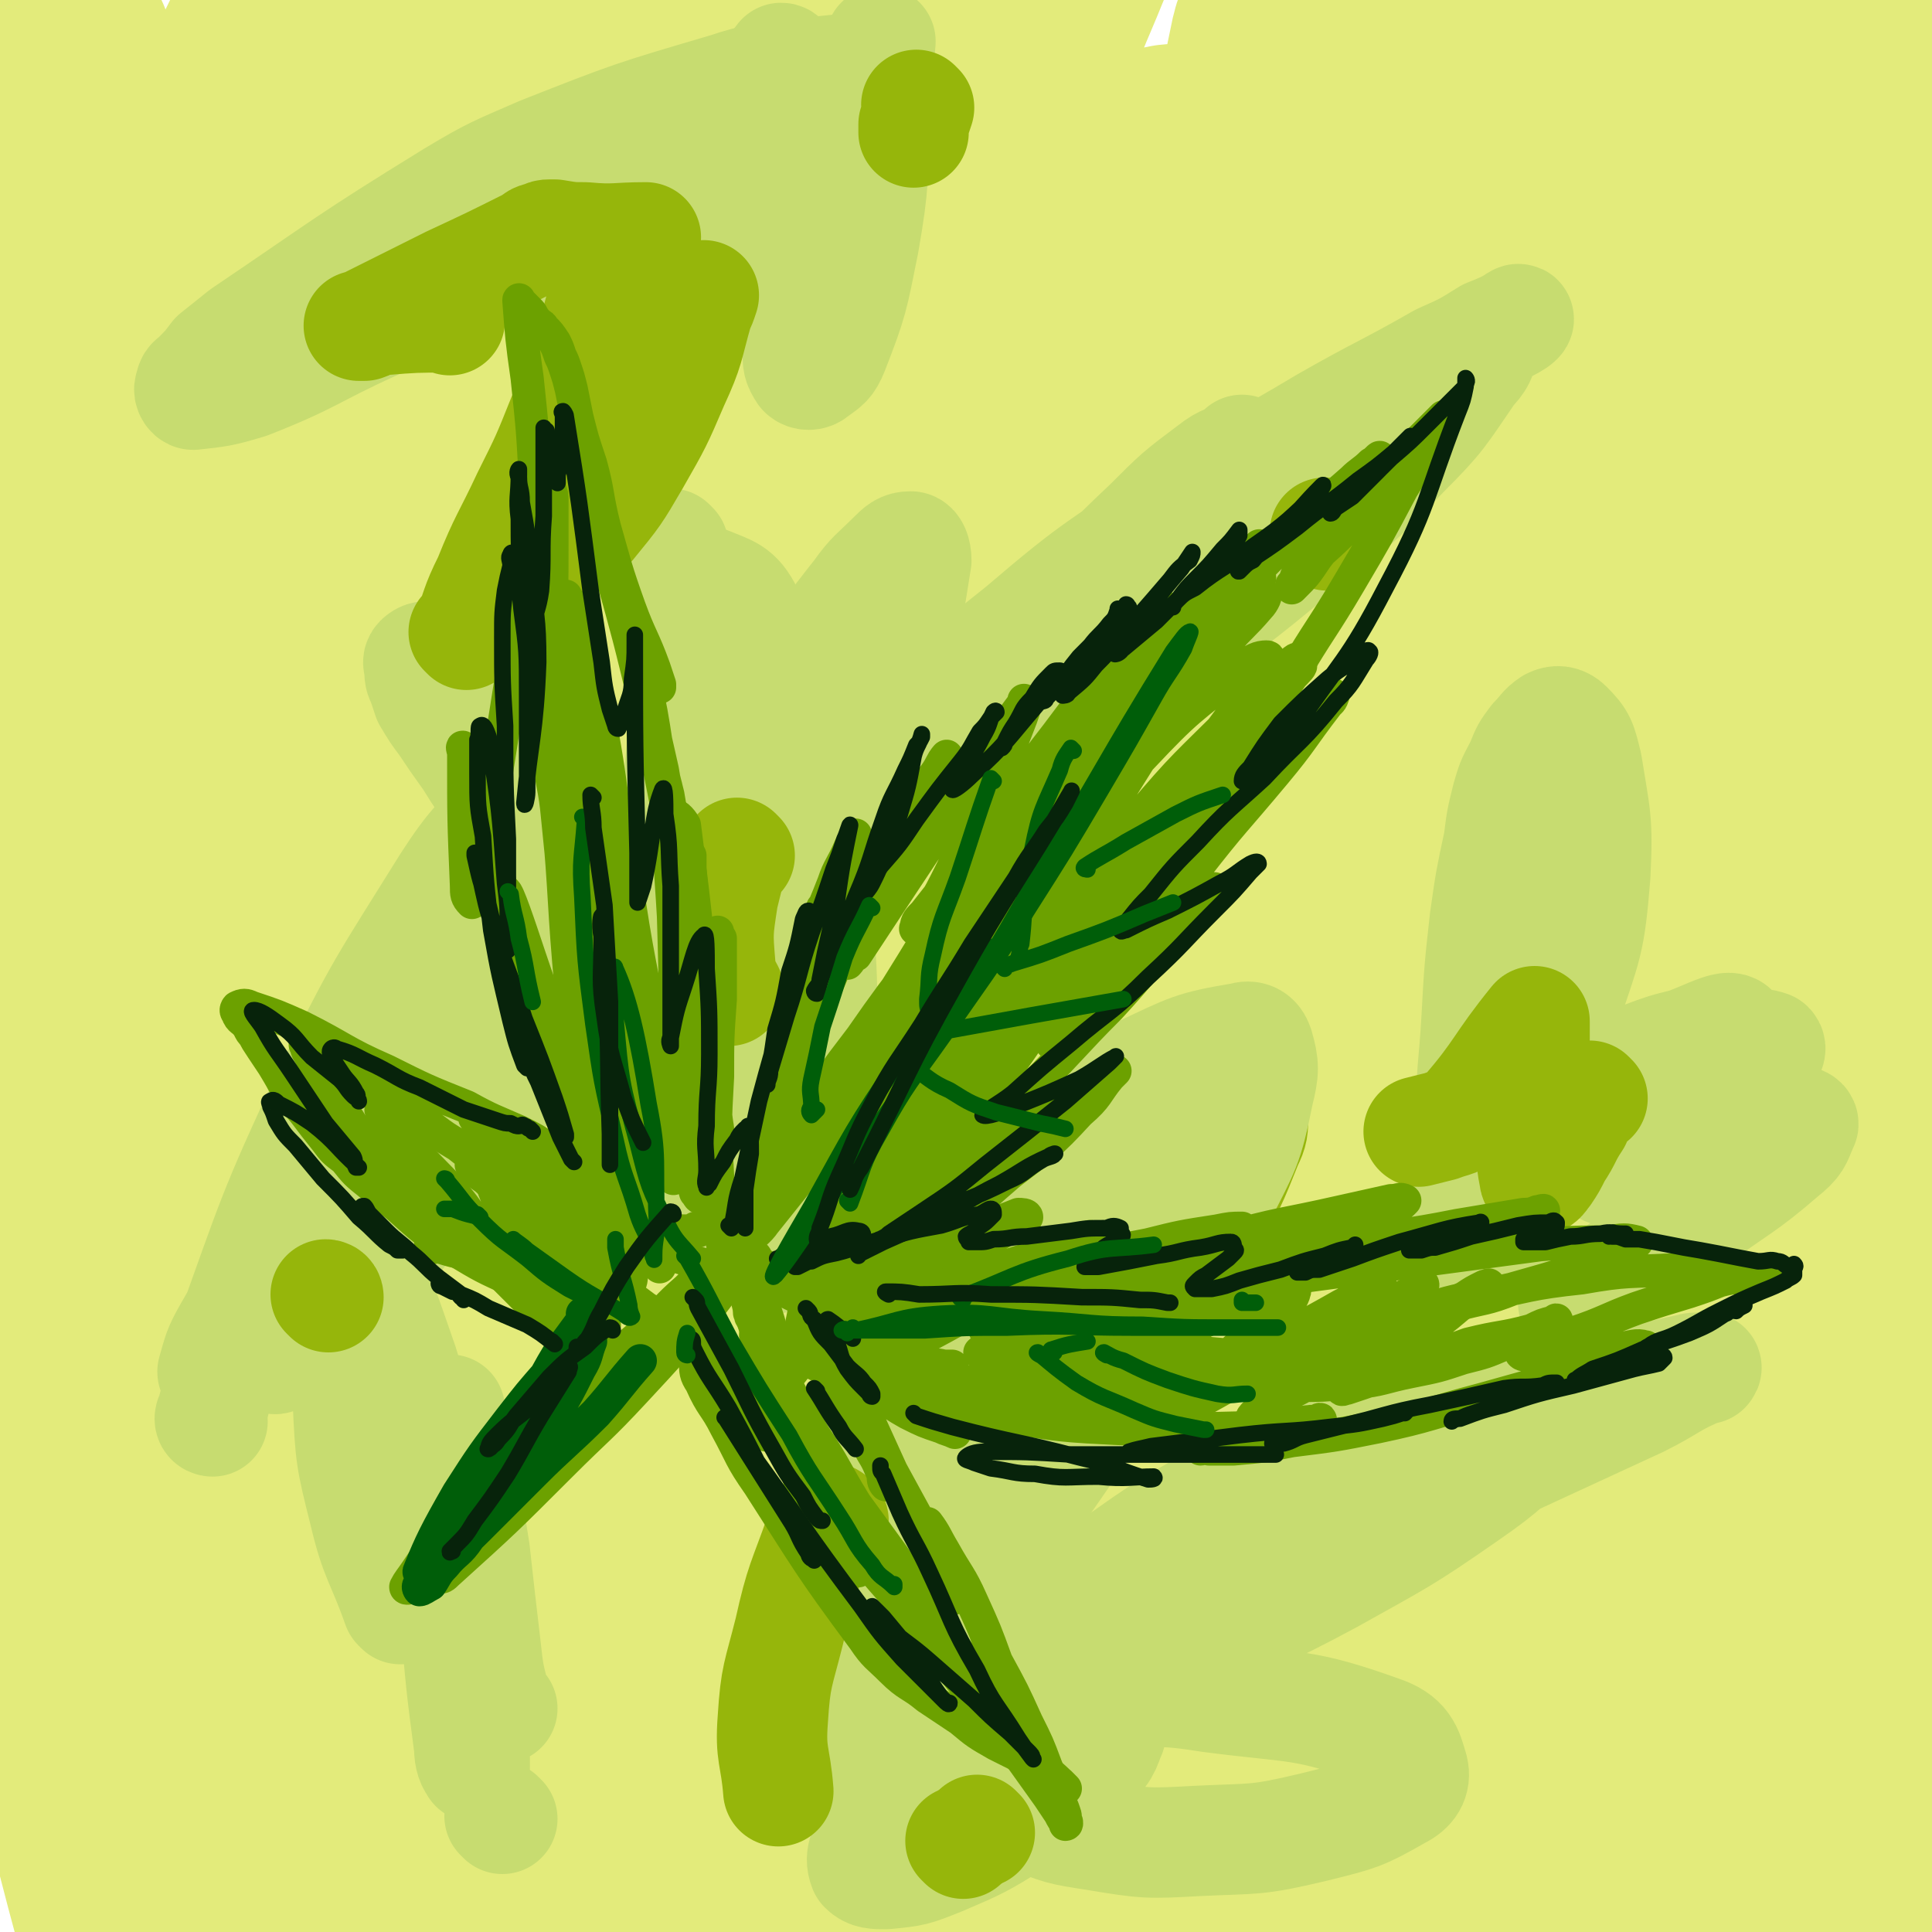 <svg viewBox='0 0 700 700' version='1.1' xmlns='http://www.w3.org/2000/svg' xmlns:xlink='http://www.w3.org/1999/xlink'><g fill='none' stroke='rgb(227,235,123)' stroke-width='80' stroke-linecap='round' stroke-linejoin='round'><path d='M455,171c0,0 -1,-1 -1,-1 -6,5 -7,5 -13,11 -16,19 -18,18 -30,39 -28,46 -35,44 -50,94 -32,107 -25,110 -44,220 -6,37 10,72 -5,74 -16,3 -53,-23 -55,-63 -8,-146 10,-155 36,-308 9,-53 15,-51 33,-102 26,-72 29,-72 55,-143 1,-1 -1,-2 -2,-1 -48,106 -60,104 -96,214 -29,88 -25,91 -34,183 -14,134 -3,135 -12,270 -4,63 -4,162 -13,126 -32,-133 -59,-232 -68,-464 -4,-118 31,-161 42,-236 2,-17 -13,25 -15,51 -19,218 -19,219 -29,437 -2,58 7,58 5,115 -3,51 -3,109 -15,101 -17,-12 -34,-69 -45,-142 -13,-89 -10,-91 -4,-181 6,-99 3,-101 28,-197 30,-121 36,-120 80,-236 10,-25 32,-67 28,-45 -41,245 -67,288 -118,577 -13,78 -4,201 -11,158 -22,-142 -52,-268 -46,-528 2,-97 55,-233 63,-186 22,130 -53,339 -1,541 12,50 95,16 130,-38 143,-221 121,-271 226,-511 3,-8 -8,6 -10,15 -70,339 -84,342 -135,681 -4,29 15,78 25,54 113,-291 112,-343 220,-686 1,-1 -2,-3 -2,-1 -41,392 -38,397 -79,788 0,2 -3,0 -4,-3 -38,-317 -38,-318 -73,-636 -3,-30 18,-57 -1,-59 -42,-6 -80,1 -121,43 -44,44 -42,61 -48,128 -18,195 -5,199 -1,397 1,52 24,98 11,104 -13,6 -38,-36 -62,-81 -34,-64 -35,-66 -53,-136 -20,-74 -17,-76 -24,-153 -6,-61 -6,-61 -3,-123 4,-89 6,-89 18,-178 3,-28 8,-27 12,-54 1,-10 3,-18 0,-19 -4,-1 -10,5 -14,14 -24,53 -28,52 -44,109 -21,74 -24,75 -29,151 -8,144 -4,145 4,289 4,71 16,77 20,142 0,6 -11,5 -12,-1 -31,-126 -41,-130 -53,-262 -7,-80 -5,-83 15,-161 34,-134 36,-137 94,-263 29,-63 67,-143 80,-113 28,63 -1,149 1,299 2,134 -7,136 8,268 5,39 24,101 31,73 41,-148 18,-217 67,-424 18,-77 47,-111 68,-144 7,-12 -9,26 -13,53 -29,163 -40,163 -53,327 -8,94 20,174 12,190 -6,11 -43,-66 -40,-136 11,-222 36,-223 69,-447 4,-26 10,-75 5,-53 -48,247 -60,295 -111,591 -4,22 1,65 2,45 12,-269 26,-316 24,-624 0,-22 -23,-53 -28,-34 -85,303 -75,340 -153,678 -2,7 -6,21 -7,13 -35,-306 -25,-354 -64,-641 -2,-17 -17,15 -18,34 -16,276 -8,278 -15,557 0,1 0,3 0,2 113,-272 102,-282 227,-547 17,-34 25,-54 57,-52 62,5 100,15 132,66 25,41 -7,59 -18,117 -26,146 -37,144 -54,291 -13,104 -1,106 -6,211 -1,7 -7,19 -5,13 76,-268 66,-288 162,-561 21,-61 78,-138 72,-108 -14,84 -75,164 -113,336 -30,140 -11,144 -23,288 -5,51 -7,130 -10,102 -10,-101 -24,-182 -16,-361 2,-65 11,-66 38,-127 65,-146 74,-142 146,-286 3,-7 8,-21 4,-15 -35,64 -45,75 -80,155 -35,78 -43,77 -58,161 -29,156 -24,159 -32,319 -4,83 10,138 8,168 -1,14 -14,-40 -14,-81 1,-146 -2,-148 16,-293 9,-75 9,-77 37,-147 47,-118 51,-118 111,-229 7,-13 21,-30 23,-20 9,37 2,58 -1,116 -3,67 -9,67 -12,133 -3,73 -6,73 1,146 10,114 13,114 34,227 11,54 15,53 29,107 2,7 4,20 3,15 -7,-27 -13,-39 -20,-78 -13,-71 -16,-71 -21,-143 -6,-76 -9,-77 -1,-152 12,-114 20,-113 41,-226 11,-56 14,-56 22,-111 2,-17 3,-40 -1,-34 -8,14 -13,37 -21,75 -14,65 -16,65 -23,131 -8,68 -9,69 -7,138 3,117 6,117 18,234 7,76 10,76 19,152 4,33 9,60 6,65 -2,4 -12,-22 -17,-46 -15,-81 -17,-82 -23,-164 -6,-83 -9,-85 0,-167 16,-138 23,-137 49,-273 9,-48 13,-48 21,-95 1,-7 -1,-18 -2,-13 -11,37 -13,49 -22,99 -14,70 -15,70 -24,141 -9,72 -9,72 -12,144 -3,108 1,108 0,217 0,63 2,64 -3,127 -1,21 0,28 -9,42 -3,5 -10,1 -13,-5 -24,-38 -27,-39 -42,-82 -21,-56 -22,-57 -30,-117 -11,-74 -8,-75 -8,-150 0,-63 0,-63 9,-126 21,-134 26,-133 51,-267 8,-39 25,-95 14,-79 -32,45 -56,98 -100,201 -29,70 -29,71 -45,144 -34,160 -24,162 -55,323 -10,53 0,68 -26,105 -14,18 -37,19 -54,4 -32,-29 -32,-44 -45,-93 -16,-65 -13,-68 -11,-136 1,-71 3,-72 18,-141 14,-60 12,-61 38,-117 47,-98 50,-98 108,-191 25,-41 27,-40 58,-77 27,-32 28,-31 58,-60 2,-3 7,-6 6,-3 -1,12 -2,17 -8,33 -26,57 -28,56 -56,112 -29,57 -36,55 -58,115 -38,103 -34,105 -63,211 -9,32 -14,61 -13,65 1,2 5,-28 17,-53 47,-100 44,-103 101,-197 20,-33 23,-33 54,-55 27,-20 30,-20 61,-28 9,-2 11,1 18,7 10,7 11,7 16,19 9,23 9,24 12,49 4,38 2,38 2,77 0,44 -1,44 -1,88 0,43 0,43 1,85 0,32 0,32 3,64 2,24 3,24 6,48 0,2 0,5 0,4 1,-1 1,-4 1,-8 5,-53 2,-53 9,-105 8,-59 10,-58 22,-117 15,-77 18,-77 34,-154 2,-14 1,-28 2,-29 1,0 2,14 0,27 -19,130 -27,129 -42,259 -4,39 -1,40 3,79 7,63 12,64 20,126 0,2 -2,3 -4,3 -5,-2 -6,-2 -10,-7 -12,-17 -14,-17 -21,-37 -11,-35 -11,-36 -14,-73 -2,-44 -1,-44 3,-88 4,-38 7,-38 14,-77 2,-9 2,-9 3,-17 0,-3 1,-5 0,-6 0,0 -1,1 -2,3 -5,15 -5,15 -9,31 -10,37 -10,37 -18,74 -7,37 -7,37 -12,75 -5,34 -5,34 -8,69 -3,34 -2,34 -5,67 -1,24 -1,24 -3,48 -1,12 -1,12 -4,24 -2,4 -2,6 -5,8 -2,1 -5,2 -6,-1 -19,-32 -22,-32 -34,-68 -20,-62 -20,-63 -31,-127 -10,-66 -9,-67 -11,-134 -3,-61 2,-61 1,-123 -2,-65 4,-67 -8,-130 -7,-35 -14,-34 -29,-66 -12,-25 -12,-25 -25,-48 -3,-7 -3,-7 -9,-12 -4,-4 -5,-5 -11,-6 -7,-2 -8,-1 -15,1 -12,4 -11,5 -22,12 -8,4 -7,6 -14,11 -4,3 -4,3 -9,5 -2,1 -4,3 -5,1 -3,-5 -4,-7 -4,-13 2,-25 2,-26 8,-50 5,-21 6,-20 14,-40 6,-14 6,-14 14,-27 2,-5 3,-5 7,-9 1,-1 2,-1 3,-2 '/></g>
<g fill='none' stroke='rgb(150,182,11)' stroke-width='40' stroke-linecap='round' stroke-linejoin='round'><path d='M309,628c0,0 -1,0 -1,-1 -3,-8 -5,-8 -6,-16 -1,-17 -1,-18 3,-35 4,-21 4,-22 13,-42 10,-21 11,-21 24,-40 12,-17 13,-16 28,-31 13,-13 14,-13 28,-25 12,-10 11,-11 24,-19 13,-8 13,-8 27,-14 2,-1 2,-1 5,-1 0,0 0,0 0,0 0,5 0,6 -2,10 -6,15 -6,15 -14,29 -10,18 -10,18 -22,36 -13,19 -14,19 -27,38 -13,19 -12,19 -25,37 -11,15 -11,16 -22,31 -8,10 -8,10 -17,21 -4,4 -4,4 -9,9 -2,2 -3,3 -4,3 0,-1 0,-3 2,-5 10,-18 9,-18 20,-36 15,-23 15,-23 31,-45 13,-18 13,-18 27,-36 7,-10 8,-9 16,-19 3,-3 3,-3 5,-7 0,-1 0,-2 0,-1 -3,3 -3,4 -6,9 -13,21 -13,21 -27,42 -14,20 -14,20 -30,40 -10,13 -9,13 -20,26 -7,8 -8,7 -16,14 -4,4 -11,11 -8,7 43,-63 87,-125 100,-139 9,-10 -27,46 -56,90 -3,5 -4,3 -8,6 '/></g>
<g fill='none' stroke='rgb(199,220,112)' stroke-width='40' stroke-linecap='round' stroke-linejoin='round'><path d='M319,609c0,0 -1,-1 -1,-1 0,0 0,0 1,0 0,0 0,0 0,0 -6,-18 -10,-18 -11,-37 -1,-24 2,-25 7,-50 5,-21 5,-22 13,-42 7,-17 8,-17 18,-32 8,-12 8,-12 18,-23 11,-10 11,-10 24,-19 12,-9 12,-10 26,-17 17,-8 18,-9 36,-12 3,-1 5,0 6,3 2,7 2,9 0,17 -4,20 -5,20 -14,38 -11,25 -11,25 -26,47 -39,60 -39,59 -82,116 -6,9 -7,8 -15,16 -5,4 -4,4 -10,8 -2,2 -4,4 -5,3 -2,-2 -2,-5 0,-10 6,-23 6,-24 16,-47 13,-30 14,-30 31,-58 15,-24 16,-24 34,-46 14,-17 14,-17 30,-33 9,-9 9,-8 18,-17 4,-3 4,-3 7,-6 1,-1 2,-2 1,-1 -5,12 -6,13 -13,26 -16,30 -16,30 -34,59 -17,29 -17,28 -35,57 -14,23 -14,23 -29,46 -10,14 -10,14 -21,27 -4,6 -4,6 -10,11 -1,1 -4,3 -4,2 -1,-6 -2,-9 0,-18 8,-33 7,-34 19,-66 13,-35 14,-35 33,-67 14,-24 16,-23 34,-45 11,-14 12,-14 24,-27 4,-5 4,-6 9,-9 1,-1 3,0 2,1 -5,19 -4,21 -13,39 -14,35 -14,35 -32,67 -28,49 -28,50 -59,96 -10,14 -11,13 -23,24 -1,1 -3,0 -3,-1 5,-21 6,-22 12,-44 '/><path d='M244,198c0,0 -1,-1 -1,-1 2,11 2,12 4,24 6,32 5,32 10,65 5,29 5,29 11,57 4,20 5,19 9,38 3,13 3,13 6,25 1,6 1,6 2,13 0,2 0,4 -1,4 -1,1 -2,0 -3,-2 -6,-13 -7,-13 -11,-28 -9,-30 -9,-30 -14,-61 -5,-29 -4,-29 -6,-58 -2,-18 -2,-18 -2,-36 0,-9 0,-9 1,-17 1,-4 0,-5 2,-8 2,-2 3,-3 6,-2 7,3 10,3 14,11 12,26 12,27 19,56 7,31 6,32 7,64 2,27 0,27 -2,53 -1,18 0,18 -4,35 -2,11 -2,11 -6,20 -2,4 -2,6 -5,6 -4,0 -6,-1 -8,-5 -11,-26 -13,-27 -19,-55 -7,-38 -6,-38 -7,-77 -1,-28 -1,-29 2,-57 2,-15 2,-15 7,-30 2,-6 3,-13 7,-12 9,4 15,10 19,24 8,30 4,32 6,64 1,29 0,29 -1,57 -1,20 -2,20 -5,39 -1,11 -2,11 -4,23 -1,4 -1,6 -3,9 0,1 -1,-1 -1,-2 '/><path d='M77,515c0,0 -1,0 -1,-1 0,-1 1,-1 1,-3 3,-11 1,-12 5,-23 17,-47 16,-47 37,-92 19,-39 20,-39 43,-76 9,-14 14,-19 22,-24 3,-2 1,5 0,9 -5,19 -3,19 -10,37 -10,24 -12,23 -24,46 -12,23 -12,23 -25,47 -11,17 -10,18 -22,35 -6,10 -6,10 -14,19 -4,4 -4,4 -9,8 -1,0 -3,1 -3,0 2,-7 2,-8 6,-15 14,-24 13,-25 29,-47 18,-25 18,-25 39,-48 18,-19 19,-19 38,-37 9,-8 10,-8 20,-16 2,-2 4,-4 5,-4 1,1 1,3 0,6 -7,16 -6,16 -15,31 -10,20 -11,20 -24,39 -12,19 -12,19 -26,36 -11,14 -11,14 -23,27 -8,8 -7,8 -15,16 -4,3 -4,3 -8,6 -2,1 -4,2 -4,1 1,-8 1,-11 5,-20 14,-27 14,-27 31,-53 14,-21 15,-21 32,-41 9,-11 9,-10 20,-20 3,-3 9,-9 7,-5 -16,30 -20,37 -42,72 -9,14 -10,14 -21,26 -5,7 -6,6 -12,12 0,0 0,0 0,0 '/><path d='M451,164c0,0 -1,-1 -1,-1 0,0 1,1 0,1 -5,3 -6,2 -11,6 -12,9 -12,9 -23,20 -17,16 -17,17 -33,34 -13,14 -13,14 -26,29 -9,8 -8,8 -17,17 -4,4 -8,9 -8,8 1,-1 5,-7 11,-12 48,-43 45,-48 97,-86 43,-32 46,-28 92,-54 2,-1 5,-1 5,0 0,3 -1,5 -4,8 -11,16 -11,17 -24,30 -18,19 -19,19 -40,36 -22,18 -22,18 -45,34 -21,15 -21,15 -41,28 -17,11 -17,12 -35,22 -10,6 -11,5 -22,10 -5,2 -5,3 -10,3 -2,-1 -3,-2 -2,-4 3,-10 2,-12 10,-21 20,-24 21,-24 46,-44 28,-24 29,-23 60,-44 24,-17 25,-16 50,-31 21,-12 21,-11 42,-23 9,-4 9,-4 17,-9 5,-2 5,-2 9,-4 1,-1 3,-2 2,-1 -1,1 -3,2 -7,4 -16,12 -16,12 -33,23 -27,18 -27,17 -54,35 -26,18 -25,19 -51,38 -22,16 -21,16 -43,33 -17,13 -17,12 -34,25 -7,6 -8,5 -15,11 -4,2 -5,3 -7,4 0,1 1,0 2,-1 1,0 1,0 2,0 '/><path d='M346,623c0,0 -1,-1 -1,-1 0,0 0,1 1,0 7,-9 5,-11 14,-19 17,-17 17,-17 36,-31 23,-16 23,-17 47,-30 23,-12 24,-11 48,-19 17,-6 17,-5 36,-9 12,-3 13,-3 26,-4 5,-1 5,0 10,0 2,-1 4,-1 3,0 -1,3 -2,4 -6,8 -14,12 -13,13 -29,24 -23,16 -24,16 -49,30 -26,14 -27,13 -54,26 -22,11 -23,11 -45,21 -17,8 -17,8 -34,15 -10,4 -10,4 -20,7 -4,2 -5,3 -8,3 -1,0 -1,-2 0,-3 12,-13 12,-15 27,-26 32,-24 31,-26 66,-44 66,-33 68,-32 136,-59 21,-8 22,-6 43,-12 10,-2 10,-2 19,-4 3,-1 4,0 6,0 1,-1 -1,-1 -1,0 -12,5 -11,6 -23,12 -26,12 -26,12 -52,24 -30,14 -30,14 -61,28 -28,12 -28,12 -57,24 -25,11 -25,12 -50,23 -15,6 -15,6 -30,11 -6,2 -7,2 -13,2 -1,0 -1,-1 0,-2 1,-1 2,-1 4,-2 '/><path d='M377,618c0,0 -1,-1 -1,-1 0,0 0,0 0,0 0,0 0,0 0,0 12,-1 12,-3 24,-3 19,-1 20,-2 39,1 31,4 33,2 61,12 9,3 10,7 12,14 1,4 -1,7 -5,9 -14,8 -15,8 -31,12 -21,5 -21,4 -42,5 -18,1 -19,1 -37,-2 -13,-2 -13,-2 -25,-7 -7,-3 -7,-3 -14,-7 -3,-2 -4,-2 -4,-5 -1,-2 -1,-3 1,-5 5,-5 6,-5 13,-8 10,-4 10,-4 21,-6 5,-1 6,-1 11,-1 2,1 3,2 2,3 -2,6 -3,7 -9,12 -11,10 -11,11 -25,19 -13,8 -13,8 -27,14 -10,4 -10,4 -20,5 -4,0 -6,0 -8,-2 -2,-5 1,-7 2,-13 '/><path d='M249,371c0,0 -1,-1 -1,-1 0,0 1,1 1,1 -3,-2 -3,-3 -6,-5 -7,-7 -7,-7 -14,-15 -8,-8 -8,-8 -16,-17 -9,-11 -9,-11 -18,-22 -8,-10 -7,-10 -14,-21 -6,-8 -6,-8 -11,-16 -5,-7 -5,-7 -9,-13 -3,-4 -3,-4 -6,-9 -1,-3 -1,-3 -2,-6 -1,-2 -1,-2 -1,-5 0,-1 -1,-2 0,-3 1,-1 3,-2 4,0 8,8 10,8 15,19 27,52 25,53 49,107 11,25 11,25 21,51 1,4 2,4 2,9 1,2 1,2 0,4 0,1 -1,1 -2,1 -1,-1 -1,-1 -1,-2 -1,-5 -2,-6 -1,-11 1,-7 2,-7 4,-13 '/><path d='M281,273c0,0 -1,-1 -1,-1 0,0 1,1 1,1 0,-3 0,-4 1,-8 4,-10 3,-11 9,-20 9,-16 9,-16 20,-30 5,-7 6,-7 12,-13 3,-3 4,-4 7,-4 1,0 2,2 2,5 -3,19 -3,20 -9,39 -7,22 -11,21 -19,43 -12,33 -11,33 -21,67 '/><path d='M317,25c0,0 -1,0 -1,-1 0,0 1,1 1,1 -5,0 -6,-1 -11,0 -10,1 -10,1 -19,2 -12,2 -12,1 -24,5 -34,10 -34,10 -67,23 -16,7 -17,7 -32,16 -39,24 -39,25 -76,50 -5,4 -5,4 -10,8 -3,4 -3,4 -7,8 -1,1 -2,1 -2,3 -1,1 0,3 1,3 9,-1 10,-1 20,-4 23,-9 23,-11 45,-21 32,-15 32,-15 63,-30 26,-12 26,-12 51,-25 16,-8 15,-9 31,-18 7,-4 8,-4 15,-9 3,-1 4,-2 5,-4 0,0 -1,-1 -2,0 -11,4 -11,4 -21,9 -17,8 -16,9 -33,17 -18,10 -18,9 -36,19 -10,5 -9,6 -19,11 -4,3 -4,3 -9,4 0,1 -2,1 -1,0 2,-2 3,-3 7,-6 17,-11 17,-10 35,-20 '/><path d='M284,22c0,0 0,-1 -1,-1 -3,4 -4,5 -7,10 -12,19 -12,19 -23,39 -14,26 -14,26 -27,53 -12,25 -12,25 -24,51 -8,17 -8,17 -16,34 0,0 0,0 0,0 4,-5 4,-5 8,-10 12,-19 13,-18 23,-38 13,-23 13,-24 23,-48 10,-21 9,-21 17,-43 5,-11 4,-11 9,-22 1,-3 1,-3 3,-7 0,-2 0,-2 1,-3 0,0 0,0 0,1 0,2 0,2 1,4 0,2 0,2 1,3 '/><path d='M294,33c0,0 -1,-1 -1,-1 -1,3 0,4 -1,8 -2,16 -2,16 -3,32 -2,17 -1,17 -1,34 0,10 -1,10 1,21 0,4 0,5 2,8 1,1 3,1 4,0 4,-3 5,-3 7,-8 7,-18 7,-19 11,-39 4,-23 3,-23 4,-46 1,-14 1,-14 2,-27 '/><path d='M182,659c0,0 -1,-1 -1,-1 '/><path d='M145,583c0,0 0,0 -1,-1 -6,-17 -8,-17 -12,-34 -5,-20 -5,-20 -6,-41 -1,-17 0,-17 1,-34 0,-7 1,-7 2,-15 0,-2 0,-6 1,-4 8,16 9,20 16,40 8,26 8,26 14,52 4,20 4,20 7,41 2,15 2,15 3,30 1,10 1,10 2,20 0,2 0,4 0,3 -1,-1 -2,-3 -2,-7 -3,-23 -3,-23 -5,-47 -2,-28 -2,-28 -3,-56 0,-9 1,-9 1,-17 0,-1 0,-3 0,-2 1,4 2,6 3,13 3,19 3,19 6,38 2,18 2,18 4,35 1,9 1,9 3,17 0,3 1,3 2,5 0,0 0,0 1,0 '/><path d='M540,452c0,0 -1,-1 -1,-1 0,0 0,1 0,1 -2,-8 -3,-8 -4,-16 -2,-15 -2,-15 -2,-30 0,-19 1,-19 2,-37 1,-18 1,-18 3,-36 2,-14 2,-14 5,-28 1,-8 1,-8 3,-16 2,-7 2,-6 5,-12 2,-5 2,-5 5,-9 3,-3 3,-4 6,-6 2,-1 4,-1 6,1 5,5 5,6 7,14 3,19 4,20 3,40 -2,25 -3,25 -11,49 -10,33 -11,33 -25,64 -4,8 -5,8 -11,15 -3,3 -3,5 -6,6 -2,1 -3,0 -3,-1 2,-11 3,-11 7,-22 6,-15 6,-15 13,-29 5,-10 5,-10 11,-19 2,-3 2,-3 3,-6 1,0 1,-1 1,0 0,5 0,6 -1,11 -4,13 -4,13 -8,26 -4,10 -5,9 -10,19 -2,4 -3,3 -5,7 0,1 0,1 0,3 '/><path d='M539,411c0,0 -1,-1 -1,-1 0,0 0,0 0,1 0,0 0,0 0,0 1,0 -1,-1 0,-1 6,-5 7,-5 15,-9 9,-5 9,-5 19,-9 12,-4 12,-4 23,-9 8,-3 8,-3 16,-5 8,-3 15,-7 17,-5 1,1 -4,5 -9,9 -12,9 -13,9 -25,17 -15,9 -15,9 -30,18 -10,6 -10,6 -21,12 -4,2 -4,3 -8,4 -1,0 -2,-1 -2,-1 5,-5 6,-6 13,-10 16,-11 16,-11 33,-20 17,-10 17,-11 34,-18 10,-4 11,-4 21,-5 3,-1 4,-1 7,0 1,1 0,2 -1,4 -3,5 -2,6 -7,10 -11,10 -12,9 -24,18 '/><path d='M582,424c0,0 -2,-1 -1,-1 15,-6 16,-6 33,-11 13,-4 14,-3 27,-6 5,0 6,-1 10,0 2,0 3,1 2,2 -2,5 -2,6 -7,10 -15,13 -16,12 -32,24 -21,14 -21,14 -42,28 -1,1 -1,1 -2,2 '/></g>
<g fill='none' stroke='rgb(150,182,11)' stroke-width='40' stroke-linecap='round' stroke-linejoin='round'><path d='M302,551c0,0 -1,-1 -1,-1 -2,2 -3,3 -4,6 -6,17 -7,17 -11,35 -4,16 -5,16 -6,32 -1,13 1,13 2,26 '/><path d='M349,668c0,0 -1,-1 -1,-1 '/><path d='M355,664c0,0 -1,-1 -1,-1 0,0 0,0 0,0 '/><path d='M268,310c0,0 -1,-1 -1,-1 -3,7 -3,8 -5,16 -2,13 -2,13 -1,25 0,5 1,5 3,9 '/><path d='M481,194c0,0 -1,-1 -1,-1 '/><path d='M119,470c0,0 -1,-1 -1,-1 0,0 1,0 1,1 '/><path d='M577,398c0,0 -1,-1 -1,-1 -3,3 -3,4 -5,9 -4,6 -3,6 -7,12 -2,4 -2,4 -4,7 -1,1 -1,2 -3,3 0,0 -1,0 -1,-1 -1,-5 -1,-6 -1,-11 1,-13 1,-13 1,-26 1,-7 0,-7 0,-13 0,-3 0,-3 0,-6 0,0 0,-1 0,-1 -13,16 -12,18 -25,33 -3,4 -4,3 -9,5 -4,1 -4,1 -8,2 '/><path d='M169,230c0,0 -1,-1 -1,-1 0,0 1,0 1,1 0,0 0,0 0,0 4,-10 3,-10 8,-20 6,-15 7,-15 14,-30 7,-14 7,-14 13,-29 7,-16 7,-16 13,-33 1,-5 1,-5 2,-10 0,0 0,0 0,0 -2,5 -2,5 -3,10 -4,13 -4,13 -7,26 -4,13 -3,13 -7,26 -2,10 -3,10 -5,20 -1,4 0,4 0,9 0,1 -1,2 0,3 1,0 2,0 4,-2 7,-4 8,-4 13,-10 9,-11 9,-11 16,-23 8,-14 8,-14 14,-28 6,-13 5,-13 9,-27 1,-2 1,-2 2,-5 '/><path d='M163,116c0,0 0,-1 -1,-1 -11,0 -12,0 -24,1 -3,0 -3,1 -6,2 -1,0 -1,0 -2,0 0,0 0,0 1,0 4,-2 4,-2 8,-4 12,-6 12,-6 24,-12 15,-7 15,-7 29,-14 2,-1 2,-2 4,-2 2,-1 2,-1 3,-1 1,0 1,0 2,0 6,1 6,1 11,1 11,1 11,0 22,0 '/><path d='M333,39c0,0 -1,0 -1,-1 0,0 1,1 1,1 -1,3 -1,3 -2,6 0,2 0,2 0,3 '/></g>
<g fill='none' stroke='rgb(108,161,0)' stroke-width='12' stroke-linecap='round' stroke-linejoin='round'><path d='M293,375c0,0 -1,-1 -1,-1 0,0 1,0 1,1 -1,2 -1,2 -1,4 -2,8 -2,8 -3,16 -2,10 -2,10 -4,20 -1,6 -1,6 -2,11 -1,4 0,4 -2,8 0,1 -1,2 -1,2 -1,0 -1,-1 0,-2 1,-7 1,-7 2,-14 2,-15 1,-15 3,-29 3,-16 3,-16 6,-31 2,-9 3,-9 5,-19 2,-4 2,-4 3,-8 1,-2 1,-2 1,-4 -1,0 -1,-1 -2,0 -3,11 -3,12 -6,24 -5,22 -5,22 -10,43 -7,28 -7,28 -14,56 -1,5 -1,5 -2,9 -1,2 -2,3 -2,3 -1,0 0,-1 0,-3 3,-11 3,-10 6,-21 6,-25 5,-25 11,-50 5,-21 5,-22 11,-43 4,-14 5,-14 10,-27 2,-6 3,-6 6,-13 1,-2 1,-2 2,-4 0,0 0,-1 0,0 -2,5 -2,6 -4,12 -4,16 -4,16 -8,31 -4,16 -4,16 -9,31 -2,9 -2,9 -5,18 -2,5 -3,7 -4,9 -1,1 0,-1 0,-2 6,-13 6,-13 11,-26 10,-21 9,-21 19,-42 7,-16 7,-16 15,-31 5,-9 5,-9 11,-18 2,-4 3,-4 5,-8 1,-2 2,-3 2,-3 0,0 -1,1 -1,3 -4,10 -4,10 -8,20 -6,13 -6,13 -13,27 -4,8 -5,8 -9,16 -2,3 -1,3 -3,6 -1,2 -2,3 -2,3 0,0 1,-2 3,-3 27,-41 27,-41 54,-81 3,-5 3,-5 6,-9 1,-1 1,-3 1,-2 1,1 0,3 -1,6 -5,13 -5,13 -11,26 -6,14 -7,14 -14,29 -4,8 -4,8 -8,15 -2,3 -2,4 -4,6 0,1 -2,1 -1,0 0,-2 1,-3 3,-5 11,-14 11,-14 22,-28 13,-19 12,-19 26,-37 18,-24 28,-37 37,-46 4,-4 -6,10 -12,19 -11,17 -11,17 -22,33 -8,12 -8,13 -15,25 -4,5 -3,5 -7,10 -1,2 -2,2 -3,3 0,0 -1,1 -1,1 5,-7 4,-7 9,-14 15,-17 15,-17 30,-34 14,-18 14,-18 28,-35 9,-10 9,-10 19,-19 4,-5 4,-5 8,-9 1,-1 3,-3 2,-2 -1,2 -2,4 -5,8 -8,9 -8,9 -15,18 -9,10 -9,11 -17,20 -4,5 -4,5 -9,10 -1,2 -1,2 -2,4 -1,0 -1,-1 -1,-1 4,-5 5,-5 9,-10 15,-15 15,-15 30,-31 13,-13 13,-13 26,-26 8,-8 9,-8 18,-16 3,-3 4,-3 7,-6 2,-1 3,-3 3,-2 1,0 0,2 -1,3 -5,9 -5,9 -10,17 -5,9 -6,8 -12,16 -4,6 -4,6 -9,11 0,0 0,-1 0,-1 2,-2 1,-3 3,-5 7,-7 8,-7 16,-15 8,-8 7,-9 15,-18 5,-6 5,-6 10,-12 3,-3 3,-3 7,-7 2,-2 2,-2 4,-4 0,0 0,0 0,0 -1,1 -1,2 -2,4 -7,11 -6,11 -13,22 -9,17 -9,17 -19,34 -10,17 -11,17 -21,34 -9,14 -9,14 -18,28 -8,13 -9,12 -17,24 -10,15 -14,21 -19,30 -1,2 4,-4 7,-8 10,-11 11,-11 21,-22 10,-12 9,-13 20,-25 6,-6 7,-5 13,-12 4,-3 4,-3 7,-6 1,-1 1,-3 1,-2 0,0 -1,2 -2,3 -10,13 -9,13 -19,25 -15,18 -15,17 -29,35 -12,15 -11,15 -23,30 -7,10 -7,10 -15,20 -6,7 -11,10 -14,13 -1,1 3,-3 5,-5 11,-11 11,-11 22,-22 9,-9 9,-9 19,-17 5,-4 5,-4 9,-8 2,-2 3,-3 4,-4 0,0 -1,1 -2,2 -7,7 -6,7 -13,15 -12,13 -11,13 -23,26 -13,13 -13,14 -26,27 -11,11 -12,10 -23,21 -7,6 -6,6 -13,12 -3,3 -3,3 -7,5 -1,1 -3,2 -2,2 0,-1 1,-2 3,-3 13,-8 13,-7 26,-15 13,-8 13,-9 26,-16 7,-4 7,-4 13,-7 3,-2 4,-2 5,-3 0,0 -1,1 -2,2 -5,6 -4,7 -11,13 -11,12 -12,12 -25,22 -14,12 -14,13 -30,24 -11,8 -12,7 -23,14 -6,4 -6,4 -12,7 -3,2 -3,2 -6,3 -1,1 -2,1 -2,1 2,-2 3,-3 6,-5 15,-7 15,-6 29,-13 21,-8 21,-8 41,-16 1,0 3,0 3,1 -5,3 -7,4 -13,8 -11,7 -11,7 -22,13 -11,6 -11,5 -22,10 -4,3 -4,3 -8,5 -2,0 -3,1 -4,1 -1,0 0,-1 0,-1 '/><path d='M265,460c0,0 -1,-1 -1,-1 0,0 1,1 1,1 -1,-4 -2,-4 -3,-8 -2,-13 -2,-13 -2,-26 -1,-18 -1,-18 0,-36 0,-14 0,-14 1,-28 0,-8 0,-8 0,-16 0,-3 0,-3 0,-6 -1,-1 -1,-3 -1,-2 -1,1 -2,3 -2,6 -2,13 -3,13 -3,25 -1,19 0,19 1,37 0,11 -1,11 0,22 0,5 0,5 1,10 0,2 0,3 0,4 0,0 0,0 0,-1 0,-7 1,-7 1,-14 0,-18 0,-18 -1,-36 -1,-20 -1,-20 -3,-41 -2,-15 -2,-15 -4,-30 0,-3 0,-3 0,-7 0,-2 0,-3 0,-3 0,1 0,2 0,5 1,13 1,13 2,25 1,18 1,18 3,35 1,11 1,11 2,21 1,5 1,5 2,9 1,2 1,5 1,4 -1,-6 -1,-9 -2,-18 -3,-19 -3,-19 -6,-38 -3,-19 -3,-19 -7,-38 -2,-13 -1,-13 -4,-26 -1,-5 -1,-5 -2,-10 -1,-2 -1,-3 -1,-4 0,0 0,0 0,1 2,6 3,6 4,13 3,13 3,13 6,26 2,10 2,10 3,20 1,4 1,4 2,9 0,2 0,2 0,4 0,0 0,1 0,1 -1,-4 -1,-4 -2,-8 -3,-14 -3,-14 -5,-27 -3,-17 -3,-17 -6,-35 -5,-22 -5,-22 -9,-44 0,0 0,-1 0,-1 1,4 1,5 2,10 3,14 3,14 5,27 3,13 3,13 5,25 1,7 1,7 2,13 0,2 0,2 1,4 0,0 0,1 0,1 -1,-2 -1,-3 -1,-5 -2,-10 -1,-10 -3,-21 -4,-16 -4,-16 -8,-32 -6,-25 -6,-25 -13,-50 -1,-3 -1,-3 -2,-6 0,-1 0,-3 0,-3 0,0 0,2 1,3 2,8 1,8 4,15 3,9 3,9 6,17 3,6 3,6 6,11 1,3 0,3 2,5 0,1 1,1 1,1 0,0 0,0 0,-1 -1,-3 -1,-3 -2,-6 -4,-11 -5,-11 -9,-22 -5,-14 -5,-15 -9,-29 -3,-12 -2,-12 -5,-23 -3,-9 -3,-9 -5,-17 -1,-5 -1,-5 -2,-10 -1,-4 -1,-4 -2,-7 -1,-3 -1,-3 -2,-5 -1,-3 -1,-3 -2,-5 -2,-3 -2,-3 -4,-5 -1,-2 -2,-1 -3,-3 -1,-1 -1,-2 -2,-3 -1,-1 -1,-1 -2,-2 -1,-1 -1,-1 -1,-1 -1,-1 -1,-2 -1,-1 1,13 1,14 3,28 2,19 2,19 3,38 1,22 1,22 1,44 0,16 0,16 0,31 0,11 0,11 0,21 0,0 0,0 0,0 1,-4 1,-4 2,-9 1,-16 2,-16 2,-33 1,-16 1,-16 1,-32 0,-8 0,-8 0,-16 0,-1 0,-3 -1,-3 -1,-1 -2,0 -2,1 -3,10 -2,10 -4,21 -4,20 -4,20 -7,41 -3,19 -3,19 -6,38 -2,13 -2,13 -4,25 -1,8 -1,8 -2,15 0,3 0,4 -2,6 0,1 -1,2 -1,2 -2,-2 -2,-3 -2,-6 -1,-24 -1,-24 -1,-48 0,-1 -1,-3 0,-2 1,3 2,5 3,10 6,19 5,19 10,38 6,23 5,23 11,45 3,12 3,12 7,24 2,5 2,5 4,10 1,2 1,3 2,4 0,0 0,-1 0,-2 -1,-8 0,-8 -2,-17 -4,-18 -5,-18 -11,-36 -4,-12 -8,-24 -9,-24 0,0 3,12 7,24 6,17 7,17 13,33 5,15 5,15 11,30 3,8 3,7 7,15 1,3 2,3 2,6 1,1 0,1 0,1 -1,-1 -2,-2 -3,-4 -7,-15 -6,-16 -13,-30 -4,-8 -4,-8 -9,-16 -1,-2 -1,-2 -3,-5 0,0 0,-1 0,0 2,6 2,7 5,13 7,13 7,13 15,26 6,11 6,11 13,22 4,8 4,8 8,15 2,3 2,3 3,6 0,0 0,0 0,0 -1,-2 -1,-2 -2,-3 -1,-1 -1,-1 -3,-3 -1,-1 -1,-1 -2,-2 0,0 0,-1 1,0 4,1 4,1 8,3 10,3 10,3 20,6 3,1 3,1 7,2 '/><path d='M303,487c0,0 -1,-1 -1,-1 0,0 0,0 1,1 0,0 0,0 0,0 0,0 -1,-1 -1,-1 4,-3 5,-3 10,-6 14,-7 13,-8 27,-13 15,-6 16,-5 31,-10 9,-3 9,-3 17,-6 3,-1 3,-1 7,-2 1,0 2,-1 1,-1 -27,17 -29,20 -59,36 -7,5 -8,3 -16,7 -3,1 -4,2 -6,2 -1,0 -1,-2 0,-2 7,-6 7,-7 16,-11 22,-11 23,-11 46,-19 19,-7 20,-6 40,-10 12,-3 12,-3 25,-5 5,-1 5,-1 9,-1 1,0 1,0 0,0 -5,4 -5,4 -11,7 -16,8 -16,8 -33,15 -21,8 -21,7 -43,14 -3,1 -5,1 -6,1 -1,-1 1,-3 3,-4 15,-8 15,-8 32,-14 25,-9 25,-9 51,-15 21,-6 21,-5 43,-10 9,-2 9,-2 18,-4 3,0 3,-1 5,0 0,0 0,0 -1,1 -7,5 -7,5 -14,9 -21,9 -21,9 -42,17 -14,6 -14,6 -29,10 -8,2 -8,2 -15,3 -4,1 -6,1 -7,1 0,-1 1,-2 3,-3 17,-6 17,-6 34,-11 25,-7 25,-6 50,-11 20,-4 20,-3 40,-7 12,-2 12,-2 24,-4 4,0 5,-1 7,-1 1,-1 -1,0 -2,0 -10,4 -10,4 -20,7 -19,5 -19,5 -38,10 -16,4 -16,4 -33,8 -7,1 -7,1 -14,2 -2,1 -2,1 -5,2 0,0 -1,0 -1,0 11,-3 11,-3 22,-5 45,-6 45,-6 90,-12 12,-1 12,-1 25,-1 5,-1 6,-1 10,0 0,0 -1,0 -2,0 -7,4 -7,5 -15,8 -13,5 -14,5 -28,9 -10,4 -10,3 -21,6 -6,2 -6,2 -12,3 -2,0 -2,0 -3,0 -1,0 -1,0 -1,0 11,-3 12,-4 23,-6 20,-4 20,-5 39,-7 17,-3 17,-2 34,-3 9,-1 9,0 19,0 5,0 5,0 11,1 1,0 1,0 3,0 1,0 2,0 2,0 -1,0 -2,-1 -4,0 -4,0 -4,1 -8,2 -3,0 -3,0 -7,1 -5,2 -5,2 -11,4 -10,3 -10,3 -19,6 -11,4 -11,5 -23,9 -9,4 -18,5 -19,7 0,2 9,1 17,1 9,0 9,-1 18,-2 5,-1 7,-2 10,-1 1,0 -1,0 -2,1 -11,4 -11,4 -22,8 -17,5 -17,5 -35,10 -19,5 -19,6 -38,10 -15,3 -15,3 -31,5 -10,2 -10,2 -21,3 -5,0 -5,0 -9,0 -2,-1 -2,0 -3,0 -1,-1 -1,-2 -1,-2 7,-2 7,-2 15,-4 8,-2 8,-1 17,-2 4,-1 4,-1 9,-2 2,0 3,0 3,0 1,-1 0,-1 -1,0 -6,0 -6,1 -12,1 -17,2 -17,1 -34,2 -18,0 -19,0 -37,-1 -16,-1 -16,-2 -33,-4 -8,-1 -8,-1 -16,-2 -3,-1 -3,-1 -7,-2 -1,-1 -2,-1 -2,-2 0,-1 0,-2 1,-2 8,0 8,1 17,2 10,1 10,1 20,2 4,1 4,1 8,2 1,0 3,0 3,1 0,0 -1,-1 -3,0 -10,0 -10,3 -20,1 -40,-10 -40,-12 -79,-24 -4,-1 -4,-2 -7,-4 -1,-1 -3,-2 -2,-1 0,0 2,0 3,1 10,5 10,5 20,10 13,6 13,6 26,12 8,4 8,4 15,8 3,1 3,1 7,3 0,0 1,1 1,1 -2,-1 -3,-1 -5,-2 -6,-2 -6,-2 -12,-5 -9,-5 -8,-6 -17,-11 -5,-4 -5,-4 -11,-7 -3,-2 -3,-2 -6,-5 -1,0 -1,0 -1,-1 0,-1 0,-1 0,-1 1,0 2,0 3,1 8,5 8,5 15,10 1,1 1,2 1,2 -1,0 -2,0 -3,0 -2,-2 -2,-2 -4,-3 -3,-3 -3,-3 -6,-6 -1,-1 -1,-1 -3,-3 -1,-1 -1,-1 -2,-2 0,0 -1,0 -1,1 1,2 2,2 3,5 2,3 2,3 4,6 1,3 1,4 3,7 0,0 0,-1 0,-1 -1,-2 -1,-2 -2,-4 -1,-3 -1,-3 -2,-5 -1,-3 -1,-3 -2,-5 0,-1 0,-1 0,-2 -1,-1 -1,-2 0,-1 0,0 1,0 1,1 4,8 4,8 8,17 4,8 4,8 7,17 2,5 3,5 5,10 1,2 1,3 2,5 0,0 0,1 0,1 -1,-1 -1,-2 -1,-4 -2,-6 -2,-6 -5,-12 -3,-7 -3,-7 -6,-14 -2,-5 -2,-4 -4,-9 -1,-1 -1,-3 0,-2 3,5 4,7 8,14 5,11 5,11 10,22 6,11 6,11 12,22 3,7 4,7 7,14 2,4 2,4 3,7 1,1 1,2 1,3 -1,0 -1,-1 -2,-2 -1,-4 -1,-4 -2,-9 -2,-4 -2,-4 -4,-9 -1,-3 -1,-3 -2,-6 0,0 0,-1 0,-1 3,4 3,5 6,10 5,9 6,9 10,18 5,11 5,11 9,22 6,11 6,11 11,22 4,8 4,8 7,16 2,5 2,5 4,11 1,2 1,2 2,4 1,3 1,2 1,5 1,0 0,1 0,1 0,0 1,0 0,-1 -1,-1 -1,-1 -2,-3 -2,-3 -2,-3 -4,-6 -5,-7 -5,-7 -10,-14 -8,-13 -7,-13 -15,-25 -7,-12 -7,-12 -14,-23 -7,-11 -7,-11 -15,-22 -8,-11 -8,-11 -16,-22 -8,-13 -7,-13 -15,-25 -7,-12 -7,-12 -13,-24 -4,-7 -4,-6 -7,-13 -2,-3 -1,-3 -3,-6 0,-1 -1,-2 0,-1 0,1 1,2 3,5 5,11 5,11 10,22 6,14 6,14 12,27 6,17 6,17 12,34 1,2 2,6 2,5 -1,0 -3,-2 -5,-6 -6,-14 -6,-14 -11,-29 -5,-11 -5,-11 -9,-22 -2,-5 -2,-5 -4,-11 0,-1 -1,-1 -1,-2 '/><path d='M253,446c0,0 -1,-1 -1,-1 0,0 1,1 1,1 -4,0 -5,0 -9,0 -5,-1 -5,0 -10,-1 -4,0 -4,-1 -9,-2 -5,-1 -5,-1 -10,-3 -10,-3 -10,-3 -20,-7 -10,-5 -9,-6 -18,-11 -6,-3 -6,-3 -11,-7 -5,-3 -5,-3 -9,-6 -5,-3 -5,-3 -9,-5 -4,-3 -3,-3 -7,-6 -3,-2 -3,-3 -6,-5 -3,-3 -3,-3 -6,-5 -3,-2 -3,-2 -5,-3 -5,-3 -5,-4 -10,-6 -1,-1 -1,0 -2,0 -1,0 -2,-1 -1,0 0,2 1,2 2,5 5,9 5,10 11,18 7,11 7,12 16,21 7,9 8,8 16,15 7,6 7,6 14,12 3,3 3,3 6,5 2,1 3,2 4,2 0,0 -1,0 -1,0 -3,-2 -3,-2 -5,-4 -8,-7 -8,-7 -17,-13 -10,-8 -10,-8 -19,-15 -7,-4 -7,-4 -13,-9 -3,-2 -3,-2 -6,-4 -1,-1 -2,-1 -2,-1 0,-1 0,0 1,0 13,13 12,14 26,26 10,9 10,9 21,16 10,6 10,6 21,11 6,4 6,4 13,7 4,1 4,1 8,3 2,1 2,1 4,2 0,0 1,0 1,0 0,-1 0,-1 -1,-1 -1,-1 -1,-1 -2,-2 -1,-1 -1,-2 -3,-3 -4,-3 -4,-3 -9,-5 -5,-3 -5,-3 -11,-5 -6,-3 -6,-3 -12,-6 -6,-2 -6,-2 -11,-5 -5,-3 -6,-2 -10,-5 -5,-4 -4,-4 -9,-7 -5,-4 -5,-4 -10,-8 -5,-4 -5,-4 -9,-9 -4,-3 -4,-3 -7,-7 -4,-5 -4,-5 -7,-9 -3,-4 -4,-4 -7,-9 -2,-4 -2,-4 -5,-9 -2,-3 -2,-3 -4,-6 -2,-3 -2,-3 -3,-5 -1,-1 -1,-1 -2,-3 -2,-3 -3,-2 -4,-5 -1,-1 0,-2 0,-2 2,-1 3,-1 5,0 9,3 9,3 18,7 16,8 15,9 31,16 14,7 14,7 29,13 9,5 10,5 19,9 6,3 6,3 10,6 2,1 4,2 4,3 0,0 -2,1 -3,0 -10,-4 -10,-5 -20,-10 -3,-2 -3,-2 -6,-3 -1,-1 -1,-1 -1,-1 0,0 0,0 1,1 7,6 7,6 15,11 9,7 9,7 19,14 7,6 8,5 15,11 4,4 5,4 8,8 2,2 3,3 3,6 0,1 -1,2 -2,2 -4,1 -5,1 -10,-1 -10,-4 -10,-5 -19,-11 -9,-6 -9,-7 -17,-14 -5,-4 -5,-3 -10,-7 -2,-1 -1,-2 -3,-3 0,0 -2,0 -1,0 1,2 2,3 5,5 20,18 20,18 41,35 9,6 9,6 17,12 7,4 7,4 14,8 3,2 3,2 6,4 1,0 1,0 2,0 1,0 1,0 1,0 0,-1 0,-1 0,-2 0,-1 0,-1 0,-2 '/><path d='M272,468c0,0 -1,-1 -1,-1 0,0 1,0 1,1 0,1 0,1 0,3 1,8 2,8 3,16 1,8 1,8 2,16 0,5 0,5 1,10 0,3 0,3 0,5 0,1 0,1 0,2 -1,0 -2,-1 -2,-2 -4,-3 -4,-3 -7,-6 -5,-5 -4,-6 -8,-11 -3,-3 -3,-3 -6,-6 -1,-1 -1,-2 -2,-3 -1,0 -1,1 -1,1 0,4 0,5 2,8 4,9 5,8 9,16 6,11 5,11 12,21 18,28 18,29 38,56 4,6 5,6 10,11 6,6 7,5 13,10 6,4 6,4 12,8 6,5 6,5 13,9 6,3 6,3 12,6 3,2 3,3 6,5 2,2 3,2 5,3 1,1 2,2 2,2 -6,-6 -8,-7 -15,-14 -10,-11 -11,-11 -20,-22 -11,-13 -10,-14 -21,-27 -10,-13 -11,-12 -20,-25 -9,-11 -8,-11 -16,-23 -6,-8 -7,-8 -12,-17 -4,-5 -3,-5 -6,-10 -2,-2 -2,-2 -4,-4 -1,-1 -1,-1 -1,-2 -1,-1 0,-1 0,-2 0,-1 -1,-1 0,-2 0,-2 1,-2 2,-5 '/><path d='M274,456c0,0 0,-1 -1,-1 -7,3 -8,3 -15,7 -9,6 -9,6 -17,14 -9,8 -8,9 -17,18 -7,7 -7,7 -14,14 -5,5 -5,5 -9,9 -3,2 -3,2 -6,4 -1,0 -1,1 -1,1 0,-2 1,-3 2,-5 8,-8 9,-8 17,-16 10,-10 11,-10 21,-19 8,-8 7,-8 15,-15 4,-4 4,-4 8,-7 1,-1 2,-2 2,-1 -1,0 -1,2 -3,3 -9,11 -9,10 -18,20 -12,14 -11,14 -23,27 -10,11 -10,10 -20,21 -5,5 -5,6 -10,11 -3,3 -3,3 -6,6 -1,1 -2,2 -2,1 -1,0 0,-1 1,-3 7,-8 7,-8 14,-16 15,-14 15,-14 30,-28 13,-13 12,-13 26,-25 7,-6 7,-5 14,-11 3,-1 3,-1 5,-3 0,0 0,-1 -1,0 -5,6 -5,7 -11,14 -12,14 -12,14 -25,28 -13,14 -13,13 -27,27 -20,20 -20,20 -41,39 -1,1 -2,2 -3,1 0,0 -1,0 0,-1 9,-12 9,-12 19,-23 42,-44 43,-44 85,-87 0,0 -1,-1 -1,0 -36,36 -36,37 -71,75 -12,11 -12,11 -24,23 -6,6 -6,6 -12,11 -3,3 -2,3 -5,6 -1,0 -3,1 -3,0 1,-2 2,-3 4,-6 9,-13 8,-14 18,-27 10,-15 11,-15 22,-29 10,-13 10,-13 20,-26 4,-4 4,-4 8,-7 '/><path d='M157,452c0,0 -1,-1 -1,-1 5,1 6,2 12,3 3,0 3,0 6,0 1,-1 1,-1 2,-2 0,0 0,0 0,-1 -1,-3 -1,-4 -3,-6 -4,-7 -4,-7 -9,-13 -6,-7 -7,-7 -13,-14 -4,-5 -5,-5 -9,-10 -2,-2 -1,-2 -3,-5 0,-1 -1,-2 -1,-1 0,0 0,1 1,2 6,10 6,10 12,20 8,12 8,12 17,23 7,9 8,8 15,16 5,5 5,5 10,10 2,1 2,1 4,3 0,1 1,2 1,2 0,-1 -1,-2 -1,-3 -4,-7 -5,-6 -7,-14 -6,-15 -5,-15 -11,-30 -2,-7 -2,-7 -4,-14 -1,-2 -1,-2 -1,-4 0,0 0,-1 0,-1 3,4 3,5 6,9 11,16 11,16 21,32 4,6 5,8 8,11 1,0 0,-2 1,-3 1,-14 2,-14 2,-29 1,-24 1,-24 0,-49 -2,-24 -3,-24 -6,-47 -2,-20 -2,-20 -4,-40 -1,-11 -2,-11 -3,-21 0,-4 0,-4 0,-7 0,-1 0,-2 0,-1 1,12 2,13 3,27 3,32 2,33 5,65 3,28 2,28 7,55 5,25 7,35 14,50 1,3 1,-7 1,-14 1,-24 2,-25 -1,-49 -4,-32 -6,-32 -12,-64 -5,-27 -6,-27 -11,-54 -2,-14 -2,-14 -5,-28 -1,-5 -1,-5 -2,-10 0,-2 0,-2 0,-4 0,-1 0,0 0,0 4,15 5,15 8,30 5,30 4,30 9,60 4,31 4,31 10,62 4,19 4,19 8,37 3,12 4,17 5,24 0,1 -2,-3 -2,-7 -6,-22 -6,-22 -11,-44 -6,-34 -7,-33 -12,-67 -4,-31 -4,-31 -6,-62 -2,-21 -2,-21 -3,-42 0,-6 1,-6 1,-13 0,-1 -1,-3 0,-3 0,0 1,2 2,4 4,17 5,17 9,34 7,36 5,37 12,73 4,26 5,26 9,51 3,17 3,17 5,33 1,7 1,7 2,14 0,1 0,2 0,2 -2,-5 -3,-6 -4,-12 -6,-27 -6,-27 -10,-54 -6,-33 -6,-33 -11,-66 -3,-24 -3,-24 -6,-49 -1,-10 -1,-10 -2,-20 -1,-3 -1,-3 -1,-6 0,0 0,0 0,0 3,13 3,13 5,26 5,38 4,38 11,76 6,31 6,31 13,61 4,17 4,17 9,34 2,7 2,8 4,15 1,1 1,2 2,2 1,-3 0,-5 1,-9 0,-22 2,-22 1,-44 -3,-41 -3,-42 -8,-82 -1,-2 -4,-5 -4,-3 -2,15 -1,18 0,36 1,31 0,31 5,61 3,20 3,21 10,39 4,11 5,11 12,20 3,5 4,6 9,8 6,3 7,1 14,2 '/><path d='M392,297c0,0 -1,-1 -1,-1 -26,47 -26,48 -51,96 -12,22 -11,23 -23,45 -8,15 -8,15 -16,30 -4,7 -4,8 -8,15 -1,3 -1,5 -2,5 -1,0 -2,-2 -1,-5 5,-24 4,-24 12,-48 10,-35 9,-36 23,-69 9,-23 11,-22 22,-43 7,-12 7,-12 14,-23 2,-4 5,-9 5,-9 1,0 -2,5 -5,9 -26,42 -25,42 -52,84 -12,18 -12,18 -24,35 -7,11 -7,11 -15,21 -2,3 -2,4 -5,6 0,1 -1,0 -1,-1 5,-7 6,-7 11,-14 18,-27 17,-28 37,-54 18,-26 19,-25 39,-50 13,-17 13,-17 26,-34 7,-10 7,-10 14,-20 1,-1 2,-4 2,-3 -13,18 -14,20 -28,40 -17,25 -17,25 -33,49 -14,21 -14,22 -28,42 -9,12 -9,12 -18,23 -4,5 -4,5 -8,10 -1,1 -3,2 -2,1 2,-4 3,-6 7,-11 22,-31 22,-31 45,-61 24,-33 24,-33 50,-65 16,-21 17,-20 34,-40 10,-11 10,-10 21,-21 3,-3 8,-8 7,-5 -7,12 -11,18 -22,36 -20,32 -20,32 -41,64 -20,30 -20,30 -40,59 -23,33 -24,33 -47,65 -3,4 -3,4 -6,7 0,1 -1,1 0,0 13,-17 13,-18 27,-35 28,-34 28,-34 56,-67 29,-34 29,-34 58,-68 15,-17 15,-17 30,-34 7,-6 7,-6 13,-13 2,-2 4,-4 3,-4 0,0 -2,3 -5,5 -15,17 -16,16 -31,33 -25,30 -24,31 -49,62 -22,28 -22,28 -45,57 -15,20 -15,20 -31,40 -8,11 -9,11 -17,22 -2,3 -6,8 -4,6 31,-39 34,-45 70,-88 24,-28 25,-28 49,-55 15,-15 15,-15 30,-31 5,-6 6,-5 11,-11 1,-1 2,-3 1,-3 -4,4 -5,5 -10,11 -22,28 -23,27 -44,56 -25,32 -24,33 -48,66 -18,26 -17,26 -36,52 -12,17 -12,17 -25,34 -5,6 -10,13 -10,11 0,-1 4,-9 9,-17 19,-30 20,-30 40,-60 24,-35 25,-35 49,-70 23,-33 22,-33 45,-66 14,-19 14,-19 28,-38 5,-8 6,-8 11,-16 1,-2 1,-3 0,-3 -3,0 -5,1 -9,4 -19,15 -20,15 -36,32 -28,29 -27,30 -52,61 -21,24 -20,25 -40,51 -15,18 -15,18 -29,37 -8,10 -8,10 -16,20 -2,3 -5,5 -6,6 0,0 1,-3 3,-5 17,-26 16,-27 36,-53 24,-32 25,-32 51,-63 24,-28 24,-28 48,-56 17,-20 17,-20 35,-39 6,-7 6,-6 12,-13 2,-2 3,-5 2,-4 -2,2 -5,4 -9,9 -19,22 -19,22 -37,45 -26,33 -26,33 -51,66 -18,25 -18,25 -37,49 -12,16 -11,16 -24,31 -6,7 -6,6 -12,13 -1,0 -3,1 -2,1 3,-8 4,-9 10,-18 21,-30 20,-31 42,-59 54,-70 55,-69 111,-137 3,-4 5,-5 7,-7 1,0 0,2 -1,3 -53,75 -54,75 -106,151 -18,26 -18,26 -34,53 -9,15 -9,16 -18,30 -3,5 -3,4 -6,8 0,1 -1,1 -1,1 12,-15 12,-16 24,-31 23,-32 23,-32 47,-63 25,-33 25,-33 52,-65 16,-19 17,-19 35,-37 8,-8 8,-8 16,-15 3,-3 6,-6 6,-5 0,2 -2,5 -5,10 -15,22 -15,22 -32,44 -20,29 -20,29 -42,56 -18,25 -19,24 -38,49 -14,17 -14,17 -27,34 -5,7 -8,7 -11,15 -1,3 0,4 1,8 0,1 1,1 2,2 '/><path d='M404,498c0,0 0,-1 -1,-1 -2,0 -3,0 -5,1 -6,0 -6,0 -11,0 -4,0 -4,0 -9,1 -3,0 -3,0 -7,1 -2,0 -2,0 -4,0 -1,-1 -2,-1 -2,-1 1,-1 1,-2 3,-3 8,-4 8,-4 16,-7 11,-4 11,-5 21,-8 6,-2 7,-2 13,-3 2,-1 2,-1 5,-1 0,-1 1,-1 0,0 -1,2 -1,2 -3,4 -6,5 -6,5 -12,10 -7,5 -7,5 -14,9 -4,3 -4,3 -9,5 -1,1 -2,1 -2,1 -1,-1 0,-2 1,-3 7,-5 7,-5 14,-10 12,-7 12,-7 25,-14 7,-4 8,-3 16,-7 2,-1 3,-1 5,-2 0,0 0,0 0,0 -3,2 -3,2 -6,4 -8,6 -7,7 -16,12 -9,6 -9,7 -18,12 -1,1 -2,1 -2,1 3,-3 4,-4 9,-6 12,-7 12,-7 25,-14 11,-5 11,-7 23,-11 5,-1 11,-2 10,0 -1,5 -7,8 -15,15 -12,11 -12,11 -25,22 -6,5 -5,5 -11,10 -3,2 -3,2 -6,4 0,0 -1,-1 -1,-1 7,-5 8,-4 16,-9 15,-10 15,-10 30,-20 14,-8 15,-8 29,-16 6,-3 6,-3 11,-7 2,-1 3,-1 3,-2 0,-1 0,-1 -1,0 -8,5 -7,5 -15,11 -12,8 -13,7 -25,15 -10,7 -10,7 -20,13 -5,3 -5,3 -9,7 -1,1 -4,2 -3,2 13,-7 16,-9 31,-17 16,-8 16,-8 31,-16 10,-5 11,-5 21,-10 3,-2 7,-5 5,-3 -11,10 -15,13 -30,26 -9,7 -9,7 -19,13 -4,4 -4,4 -9,7 -1,1 -2,1 -3,2 -1,0 0,-1 1,-2 11,-7 11,-6 23,-13 16,-9 15,-9 31,-18 11,-6 11,-5 22,-11 3,-2 3,-2 7,-4 1,0 2,-1 1,0 -1,0 -2,1 -4,2 -8,6 -7,6 -15,12 -9,7 -9,7 -18,14 -5,4 -5,3 -11,7 -2,1 -4,2 -5,2 0,1 1,0 2,0 9,-3 9,-3 17,-6 14,-5 13,-5 27,-10 12,-3 12,-2 23,-5 4,-2 4,-2 8,-3 0,0 1,0 1,0 0,-1 0,-1 -1,0 -3,1 -3,1 -6,3 -6,2 -6,2 -12,5 -7,3 -7,3 -15,5 -9,3 -9,3 -19,5 -10,2 -10,3 -20,4 -12,1 -12,1 -23,1 -37,-2 -37,-3 -74,-6 -8,0 -8,0 -17,-1 -6,-1 -6,-1 -12,-2 -3,-1 -3,-1 -7,-1 -1,-1 -2,-1 -3,-2 0,0 1,-1 2,-1 10,-1 10,-1 20,0 17,0 17,-1 34,0 25,1 27,1 50,4 1,0 0,0 -1,0 -5,2 -5,3 -9,4 -15,4 -15,4 -30,6 -17,3 -17,3 -33,4 -12,1 -12,0 -25,1 -6,0 -6,0 -13,0 -2,-1 -3,-1 -5,-2 -1,0 -1,-1 0,-1 5,-4 6,-4 12,-6 13,-4 13,-4 27,-5 13,-2 13,-2 27,-1 5,0 5,0 10,1 1,1 2,1 1,2 0,2 0,2 -2,3 -13,6 -13,6 -26,9 -16,4 -16,4 -32,4 -13,1 -13,0 -25,-2 -8,-1 -9,-1 -16,-5 -4,-2 -6,-3 -7,-6 -1,-2 1,-2 3,-3 5,-1 5,-1 11,-1 5,-1 5,0 11,0 2,0 2,0 5,0 0,0 1,0 1,0 -1,0 -2,0 -3,0 -4,-1 -4,0 -8,-2 -11,-4 -11,-4 -22,-9 -9,-5 -8,-5 -17,-11 -6,-3 -6,-3 -12,-6 -2,-2 -2,-3 -5,-4 -1,0 -3,0 -3,2 1,9 3,10 5,20 4,16 4,16 8,32 3,11 4,11 6,22 2,5 2,5 3,10 0,2 1,3 1,4 0,1 -1,0 -1,0 -2,-5 -2,-6 -4,-11 -5,-15 -5,-15 -10,-30 -5,-18 -5,-18 -11,-36 -2,-8 -2,-8 -4,-15 -1,-2 -2,-4 -1,-4 0,-1 1,1 2,3 7,17 8,17 13,35 5,14 4,15 7,30 2,9 3,8 4,17 1,4 1,11 1,8 -4,-10 -5,-17 -9,-34 -5,-20 -4,-20 -9,-40 -3,-13 -4,-13 -7,-26 -1,-5 0,-5 0,-11 0,0 0,0 0,0 '/></g>
<g fill='none' stroke='rgb(0,94,9)' stroke-width='12' stroke-linecap='round' stroke-linejoin='round'><path d='M212,477c0,0 -1,-1 -1,-1 0,0 1,0 1,1 -7,10 -8,10 -14,21 -7,11 -6,11 -12,22 -6,10 -6,11 -12,21 -5,7 -5,7 -10,15 -4,5 -4,5 -8,9 -2,2 -5,6 -4,4 4,-10 6,-14 14,-28 9,-14 9,-14 19,-27 7,-9 7,-9 14,-17 5,-5 5,-4 10,-9 2,-2 2,-3 4,-4 1,0 1,1 1,2 -2,5 -1,5 -4,10 -5,10 -5,10 -12,21 -6,11 -6,11 -14,21 -6,10 -6,10 -14,19 -4,6 -5,5 -9,10 -3,3 -3,4 -5,7 -2,1 -3,2 -4,2 0,0 -1,-1 0,-2 2,-3 3,-2 5,-5 8,-8 8,-7 16,-15 10,-10 10,-10 20,-20 11,-11 12,-11 23,-22 8,-9 8,-10 16,-19 '/></g>
<g fill='none' stroke='rgb(7,35,11)' stroke-width='6' stroke-linecap='round' stroke-linejoin='round'><path d='M201,487c0,0 -1,-1 -1,-1 0,0 0,0 1,1 0,0 0,0 0,0 -5,-4 -5,-4 -10,-7 -7,-3 -7,-3 -14,-6 -5,-3 -5,-3 -10,-5 -4,-2 -4,-2 -8,-4 0,0 0,0 0,0 0,0 0,1 1,1 2,1 2,1 4,2 2,0 2,1 3,2 1,0 1,1 1,1 0,0 -1,-1 -1,-2 -4,-3 -4,-3 -8,-6 -5,-4 -5,-5 -10,-9 -4,-4 -5,-4 -9,-8 -3,-3 -3,-3 -6,-6 -1,-1 -1,-2 -2,-3 -1,0 -1,0 -1,1 0,0 0,0 1,1 2,2 2,2 4,3 2,3 2,3 5,6 2,2 2,2 4,3 0,1 1,1 1,2 0,0 -1,0 -2,0 -1,-1 -1,-1 -3,-2 -5,-4 -5,-5 -11,-10 -6,-7 -6,-7 -13,-14 -5,-6 -5,-6 -10,-12 -4,-4 -4,-4 -7,-9 -1,-3 -1,-3 -2,-5 0,-1 -1,-2 0,-2 1,-1 2,0 3,1 6,3 6,3 12,7 9,7 9,9 17,16 0,0 -1,0 -1,0 -1,-2 0,-2 -1,-4 -5,-6 -5,-6 -10,-12 -6,-9 -6,-9 -12,-18 -6,-9 -6,-8 -11,-17 -2,-3 -5,-6 -3,-6 2,0 5,2 9,5 7,5 6,6 12,12 5,4 5,4 10,8 3,3 2,3 5,6 1,1 2,1 2,2 0,0 0,0 0,0 -1,-2 0,-2 -1,-3 -2,-4 -3,-4 -5,-7 -2,-3 -2,-3 -4,-6 0,-1 -1,-2 0,-3 0,0 1,-1 2,0 7,2 7,3 14,6 8,4 8,5 16,8 8,4 8,4 16,8 6,2 6,2 12,4 3,1 3,1 5,1 2,1 2,1 3,1 1,0 1,-1 2,0 1,0 1,1 2,1 1,1 1,1 1,1 '/><path d='M208,421c0,0 0,0 -1,-1 -2,-4 -2,-4 -4,-8 -4,-10 -4,-10 -8,-20 -2,-4 -2,-4 -3,-8 -1,-1 -1,-1 -1,-3 0,-1 0,-2 0,-2 0,1 0,2 1,4 2,6 3,6 5,12 3,4 3,4 5,9 1,3 1,3 2,6 0,1 0,1 1,2 0,0 0,-1 0,-1 -2,-7 -2,-7 -4,-13 -5,-14 -5,-14 -11,-29 -5,-16 -6,-16 -11,-32 -3,-9 -3,-10 -5,-19 -1,-4 -1,-4 -2,-8 0,0 0,-1 0,-1 0,0 0,0 0,1 2,9 2,9 5,18 3,13 3,13 6,26 4,16 4,17 8,33 0,0 -1,-1 -1,-1 -3,-8 -3,-8 -5,-16 -4,-17 -4,-16 -7,-33 -2,-17 -2,-17 -3,-34 -2,-11 -2,-11 -2,-23 0,-6 0,-6 0,-12 1,-2 0,-5 1,-5 1,-1 2,1 3,4 4,26 4,26 6,53 1,8 1,8 1,16 0,3 0,3 0,7 0,0 0,2 0,1 0,-3 0,-5 0,-9 0,-16 0,-16 0,-31 -1,-20 -1,-20 -1,-41 -1,-16 -1,-16 -1,-32 0,-9 0,-9 1,-17 1,-5 1,-5 2,-9 0,-2 -1,-3 0,-4 0,-1 1,-1 1,0 2,9 2,10 3,20 2,15 2,15 2,31 0,12 0,12 0,24 0,6 0,6 0,11 0,2 -1,6 -1,4 2,-22 4,-25 5,-51 0,-17 -1,-17 -3,-35 -1,-12 -1,-12 -3,-23 0,-5 -1,-5 -1,-9 -1,-2 0,-3 0,-3 0,0 0,1 0,2 0,8 -1,8 0,16 0,11 0,11 1,22 1,6 1,6 2,12 0,3 1,3 2,6 0,1 0,2 0,2 0,0 0,-1 0,-2 1,-7 2,-7 3,-14 1,-13 0,-14 1,-27 0,-10 0,-10 0,-19 0,-4 0,-4 0,-9 0,-2 0,-2 0,-3 0,-1 0,-1 0,-1 0,0 0,1 1,1 0,3 0,3 1,6 1,4 1,4 2,9 0,2 0,2 1,4 0,0 0,0 0,0 0,-1 0,-1 0,-3 1,-4 2,-3 2,-7 0,-5 0,-5 0,-10 0,-2 0,-2 0,-5 0,0 -1,-1 0,-1 0,0 1,1 1,2 5,31 5,32 9,63 2,13 2,13 4,26 1,9 1,9 3,17 1,3 1,3 2,6 0,0 0,1 1,1 1,-2 1,-3 2,-5 2,-7 3,-7 3,-13 1,-7 1,-7 1,-13 0,-2 0,-3 0,-3 0,0 0,0 0,1 0,39 0,39 1,78 0,6 0,6 0,12 0,3 0,3 0,5 0,0 0,1 0,1 1,-3 1,-3 2,-6 4,-18 3,-25 7,-35 1,-2 1,5 1,9 2,13 1,13 2,26 0,14 0,14 0,29 0,9 0,9 0,18 0,4 0,4 0,8 0,1 0,3 0,3 0,0 -1,-2 0,-3 2,-10 2,-10 5,-19 3,-9 4,-16 7,-18 1,-2 1,6 1,12 1,15 1,15 1,31 0,13 -1,13 -1,26 -1,8 0,8 0,16 0,3 -1,4 0,6 0,1 0,-1 1,-1 2,-4 2,-4 5,-8 2,-4 2,-4 5,-8 1,-2 1,-2 3,-4 1,0 1,-1 1,-1 1,4 1,5 1,10 -1,6 -1,6 -2,13 0,5 0,5 0,10 0,2 0,2 0,4 '/><path d='M265,445c0,0 -1,-1 -1,-1 0,0 1,1 1,1 2,-9 1,-9 4,-18 3,-14 3,-14 6,-28 8,-30 9,-30 17,-60 0,-3 0,-3 1,-7 0,-1 0,-2 0,-2 -1,0 -1,1 -2,3 -2,10 -2,10 -5,19 -2,11 -2,11 -5,21 -1,7 -1,7 -2,13 -1,4 -1,4 -2,7 0,0 1,0 1,0 0,-2 1,-2 1,-5 3,-10 3,-10 6,-20 5,-15 4,-15 9,-30 4,-11 4,-11 8,-23 2,-5 2,-5 4,-11 1,-2 2,-6 2,-5 -2,10 -3,14 -5,29 -2,8 -2,8 -4,17 -1,5 -1,5 -2,10 0,2 -1,2 -2,4 0,0 0,1 1,1 1,-4 1,-5 3,-9 6,-13 6,-13 11,-26 6,-14 5,-14 10,-28 3,-9 4,-9 8,-18 2,-4 2,-4 4,-9 1,-1 1,-1 2,-3 0,0 0,-1 0,-1 -1,4 -2,4 -3,8 -2,11 -2,11 -5,21 -3,8 -3,8 -6,16 -2,5 -2,5 -4,9 -1,2 -2,3 -3,4 0,0 0,-1 1,-1 2,-4 2,-4 5,-9 7,-8 7,-8 13,-17 8,-11 8,-11 16,-21 4,-5 4,-6 7,-11 2,-2 2,-2 4,-5 1,-1 1,-1 2,-2 0,0 0,-1 -1,0 -2,4 -1,4 -4,9 -3,6 -3,5 -7,11 -2,4 -5,7 -4,8 0,1 4,-2 7,-5 13,-12 12,-12 24,-26 4,-3 4,-4 7,-8 1,-1 1,-1 1,-3 1,-1 0,-1 0,-1 -2,0 -2,0 -3,1 -4,4 -4,4 -7,9 -4,4 -3,4 -6,9 -2,3 -2,3 -4,7 0,1 0,1 -1,2 '/><path d='M409,220c0,0 -1,-1 -1,-1 0,0 1,0 0,1 -2,3 -2,2 -5,5 -6,7 -6,7 -12,13 -4,5 -4,5 -7,10 -3,2 -3,2 -5,5 0,1 -1,1 -1,1 0,0 1,-1 2,-2 3,-4 3,-3 6,-7 5,-5 4,-5 9,-11 3,-4 4,-4 7,-8 2,-2 2,-2 3,-5 0,0 0,-1 0,0 0,1 0,2 -1,3 -8,13 -8,13 -17,26 0,1 -2,2 -2,2 0,0 2,0 2,-1 6,-5 6,-5 10,-10 8,-8 7,-8 14,-16 7,-8 7,-8 13,-15 3,-4 3,-4 7,-7 1,-2 1,-2 1,-3 0,0 0,0 0,0 -2,3 -2,3 -4,6 -6,7 -6,7 -12,15 -4,5 -4,5 -7,10 -2,2 -1,3 -3,5 -1,1 -2,1 -2,1 0,-1 1,-1 3,-2 6,-5 6,-5 12,-10 7,-7 7,-7 14,-14 5,-5 5,-5 11,-10 2,-3 3,-3 5,-7 0,-1 0,-1 0,-2 0,0 0,0 0,0 -3,4 -3,4 -6,7 -5,6 -5,6 -10,11 -3,3 -3,3 -6,7 -1,1 -2,2 -2,3 -1,0 0,-1 1,-2 3,-3 3,-3 7,-5 10,-8 11,-7 21,-15 13,-9 13,-10 24,-20 1,-1 2,-3 1,-2 -7,7 -8,9 -17,18 -4,4 -4,4 -8,9 -2,1 -2,1 -4,3 -1,1 -2,1 -1,1 1,-1 2,-2 4,-4 9,-6 9,-6 17,-12 11,-9 11,-8 22,-17 7,-5 7,-5 13,-10 2,-2 2,-2 5,-5 0,0 1,-1 1,-1 0,0 -1,1 -2,2 -5,5 -5,6 -10,11 -4,4 -4,4 -9,9 -3,2 -3,2 -6,4 -1,1 -1,2 -2,2 0,0 0,-1 0,-1 4,-4 5,-4 9,-7 7,-6 7,-6 13,-12 7,-6 7,-6 13,-12 4,-4 4,-4 9,-9 2,-2 2,-2 4,-4 1,-1 1,-1 1,-2 1,-1 0,-2 0,-2 0,1 0,2 0,3 -1,5 -1,5 -3,10 -12,31 -10,33 -26,63 -14,27 -16,26 -33,51 -5,6 -5,6 -10,13 -3,3 -3,3 -6,5 -1,1 -3,1 -3,1 0,-2 1,-3 3,-5 5,-8 5,-8 11,-16 8,-8 8,-8 17,-16 6,-5 6,-4 12,-8 1,-2 3,-3 3,-2 1,0 0,2 -1,3 -5,8 -5,9 -11,15 -12,15 -13,14 -26,28 -12,11 -13,11 -24,23 -9,9 -9,9 -17,19 -4,4 -4,4 -8,9 -1,2 -2,3 -3,4 0,1 1,0 2,0 8,-4 8,-4 15,-7 10,-5 10,-5 19,-10 6,-3 6,-4 11,-7 2,-1 3,-1 3,0 0,0 -1,1 -3,3 -6,7 -6,7 -13,14 -12,12 -11,12 -24,24 -13,13 -14,12 -28,24 -11,9 -11,9 -21,18 -5,4 -11,7 -11,8 1,1 7,-1 14,-4 10,-4 10,-4 21,-9 7,-4 9,-6 13,-8 1,-1 -1,1 -2,2 -8,7 -8,7 -16,14 -15,12 -15,12 -29,23 -11,9 -11,9 -23,17 -6,4 -6,4 -12,8 -2,2 -3,2 -4,3 0,0 0,-1 1,-1 9,-5 9,-5 18,-9 14,-6 14,-5 28,-12 7,-3 6,-4 13,-8 2,-1 4,-1 4,-2 1,0 -1,0 -2,1 -9,4 -9,5 -18,10 -12,6 -12,7 -24,13 -9,4 -9,4 -18,8 -4,2 -4,2 -8,4 -1,0 -1,0 -1,1 '/><path d='M332,513c0,0 -1,-1 -1,-1 0,0 0,0 1,1 6,2 6,2 13,4 23,6 23,5 46,11 13,3 12,4 25,8 1,0 3,0 2,-1 -7,0 -10,1 -20,0 -12,0 -12,1 -23,-1 -8,0 -8,-1 -16,-2 -3,-1 -3,-1 -6,-2 -2,-1 -4,-1 -3,-2 1,-1 3,-2 7,-2 15,0 15,0 31,1 17,0 17,0 34,0 12,0 12,0 25,0 6,0 6,0 12,0 2,0 3,0 3,0 1,0 -1,0 -1,0 -7,0 -7,0 -13,0 -10,0 -10,0 -21,0 -6,0 -6,0 -13,0 -2,0 -2,0 -4,0 -1,-1 -1,-1 -1,-1 3,-1 4,-1 8,-2 16,-2 16,-2 32,-4 17,-2 17,-1 33,-3 10,-1 10,-1 19,-3 4,-1 4,-1 7,-2 1,0 2,-1 1,0 -1,0 -2,0 -4,0 -16,4 -16,4 -32,8 -4,1 -4,2 -8,3 -2,0 -3,0 -4,0 0,-1 1,-1 2,-1 11,-3 11,-3 22,-5 17,-4 17,-5 33,-8 14,-3 14,-3 27,-6 7,-1 7,0 14,-1 2,-1 2,-1 5,-1 0,-1 0,-1 0,0 -2,0 -2,1 -5,2 -7,2 -6,2 -13,5 -6,2 -6,2 -12,4 -3,1 -3,1 -5,2 -2,0 -3,1 -3,1 0,-1 1,-1 3,-1 8,-3 8,-3 16,-5 12,-4 12,-4 25,-7 11,-3 11,-3 22,-6 4,-1 5,-1 9,-2 1,-1 2,-2 2,-2 0,-1 -1,-1 -1,0 -3,0 -3,0 -6,1 -6,1 -6,1 -13,3 -4,2 -4,2 -8,3 -1,1 -1,0 -3,1 -1,0 -2,0 -1,0 2,-2 3,-2 6,-4 9,-3 9,-3 18,-7 8,-3 9,-3 17,-6 7,-3 7,-3 13,-7 1,0 1,-1 2,-1 1,-1 1,0 2,0 1,-1 1,-1 3,-2 '/><path d='M598,489c-1,0 -2,-1 -1,-1 4,-3 5,-2 11,-5 8,-4 7,-4 15,-8 8,-4 8,-4 15,-7 5,-2 5,-2 9,-4 1,-1 2,-1 3,-2 0,-1 0,-1 0,-2 0,-1 1,-1 0,-2 0,0 -1,1 -2,1 -2,-1 -2,-2 -4,-2 -3,-1 -3,0 -7,0 -11,-2 -10,-2 -21,-4 -6,-1 -6,-1 -11,-2 -5,-1 -5,-1 -11,-2 -2,0 -2,0 -5,0 -3,-1 -2,-1 -5,-1 0,-1 -1,0 -1,0 0,-1 0,-1 1,-1 0,-1 1,0 1,0 2,0 2,0 3,0 1,0 1,0 1,0 0,0 0,0 0,0 0,0 0,0 -1,0 -4,0 -4,-1 -8,0 -6,0 -6,1 -11,1 -5,1 -5,1 -9,2 -3,0 -3,0 -6,0 -1,0 -1,0 -2,0 0,-1 0,-1 0,-1 2,-1 2,-1 4,-2 3,-1 4,0 7,-2 1,0 1,-1 1,-2 1,0 1,0 0,0 -1,-1 -1,-1 -3,0 -5,0 -5,0 -11,1 -8,2 -8,2 -17,4 -6,2 -6,2 -13,4 -2,0 -2,0 -5,1 -2,0 -2,0 -3,0 -1,0 -2,0 -1,0 3,-1 4,-1 7,-2 9,-3 10,-3 17,-6 2,-1 2,-3 1,-2 -13,2 -14,3 -29,7 -9,3 -9,3 -17,6 -6,2 -6,2 -12,4 -3,0 -3,0 -5,1 -1,0 -1,0 -2,0 0,0 -1,0 -1,0 3,-1 3,-2 6,-3 5,-2 5,-1 10,-3 2,-1 3,-1 5,-2 0,-1 0,-1 0,-2 0,0 0,0 -1,1 -5,1 -5,1 -10,3 -8,2 -8,2 -16,5 -8,2 -8,2 -15,4 -5,2 -5,2 -10,3 -2,0 -2,0 -5,0 -1,0 -1,0 -1,0 -1,-1 -1,-1 0,-2 2,-2 2,-2 4,-3 4,-3 4,-3 8,-6 1,-1 1,-1 2,-2 1,-1 1,-1 0,-2 0,-1 0,-2 -1,-2 -5,0 -5,1 -11,2 -8,1 -8,2 -16,3 -10,2 -10,2 -21,4 -2,0 -2,0 -4,0 0,0 -1,0 -1,0 0,-1 1,-2 2,-3 2,-2 3,-2 5,-4 3,-2 4,-2 6,-4 1,0 1,-1 0,-1 0,-1 0,-2 0,-2 -2,-1 -3,-1 -5,0 -7,0 -7,0 -13,1 -8,1 -8,1 -16,2 -6,0 -6,1 -12,1 -3,1 -3,1 -6,1 -1,0 -2,0 -3,0 0,-1 -1,-1 -1,-2 1,-1 2,-1 3,-2 2,-2 3,-2 5,-4 1,-1 1,-1 2,-2 0,-1 0,-2 -1,-2 -1,0 -2,1 -4,2 -7,1 -7,2 -14,4 -11,2 -11,2 -21,5 -9,2 -9,3 -17,5 -5,1 -5,1 -9,3 -3,0 -3,1 -5,1 -1,1 -1,0 -1,1 0,0 0,0 1,0 6,-3 6,-3 12,-6 5,-2 7,-1 11,-4 1,-1 1,-3 -1,-3 -4,-1 -5,1 -10,2 -5,2 -5,2 -10,4 -5,1 -5,1 -9,4 -1,0 0,0 0,1 '/><path d='M293,475c0,0 -1,-1 -1,-1 0,0 0,0 1,1 1,1 0,2 2,3 2,5 2,5 6,9 3,4 3,4 6,8 3,3 4,3 6,6 2,2 2,2 3,4 0,0 0,1 0,1 -1,0 -1,-1 -1,-1 -1,-1 -1,-1 -2,-2 -3,-3 -3,-3 -6,-7 -3,-5 -2,-5 -4,-10 -2,-3 -2,-3 -3,-6 0,-1 -1,-2 0,-2 3,2 4,3 9,7 '/><path d='M251,486c0,0 -1,-1 -1,-1 0,0 1,0 1,1 0,2 0,2 1,4 5,10 6,10 12,20 6,11 6,11 12,23 5,8 6,8 10,16 3,6 3,6 6,11 1,2 1,2 3,4 0,1 0,2 0,1 -1,0 -2,-1 -2,-2 -4,-6 -3,-6 -6,-11 -12,-19 -12,-19 -24,-38 0,0 -1,-1 0,0 4,5 4,5 8,11 21,29 20,29 41,57 7,10 7,10 15,19 5,5 5,5 10,10 3,3 3,3 5,5 1,1 2,2 2,1 -1,0 -2,-1 -3,-2 -6,-8 -5,-9 -11,-17 -5,-6 -5,-6 -10,-12 -2,-2 -2,-2 -4,-4 0,0 0,0 0,0 3,3 2,4 5,7 8,7 8,6 16,13 8,7 8,7 16,14 6,6 6,6 13,12 3,3 3,3 6,6 2,2 2,2 2,3 1,1 0,0 0,0 -3,-4 -3,-4 -5,-7 -8,-13 -9,-12 -15,-25 -10,-17 -9,-18 -17,-35 -5,-11 -6,-11 -11,-22 -3,-7 -3,-7 -6,-14 -1,-1 -1,-1 -1,-3 '/><path d='M222,482c0,0 0,-1 -1,-1 -4,2 -5,3 -9,7 -7,5 -7,5 -13,11 -6,7 -6,7 -12,14 -3,4 -2,4 -6,8 -1,1 -1,2 -3,3 0,1 -2,1 -1,1 0,-2 1,-3 3,-5 6,-6 6,-5 13,-11 4,-5 4,-5 9,-10 2,-2 3,-3 4,-4 1,0 0,1 0,2 -5,8 -5,8 -10,16 -6,10 -6,11 -12,21 -6,9 -6,9 -12,17 -3,5 -3,5 -7,9 -1,1 -2,2 -2,2 0,1 0,0 1,0 '/></g>
<g fill='none' stroke='rgb(0,94,9)' stroke-width='6' stroke-linecap='round' stroke-linejoin='round'><path d='M162,428c0,0 -1,-1 -1,-1 0,0 1,0 1,1 6,7 5,7 12,14 8,8 8,7 17,14 7,6 7,6 15,11 4,2 4,2 8,4 1,1 3,2 3,2 -1,-1 -2,-2 -4,-3 -13,-9 -13,-10 -25,-19 -1,-1 -2,-2 -2,-2 1,1 3,2 5,4 7,5 7,5 14,10 10,7 10,6 21,13 1,1 2,2 3,1 0,0 -1,-2 -1,-4 -2,-10 -3,-10 -5,-21 0,-2 0,-2 0,-3 '/><path d='M212,297c0,0 -1,-1 -1,-1 0,0 0,0 1,1 0,0 0,0 0,0 -1,14 -2,14 -1,28 1,23 1,23 4,46 3,21 3,21 8,42 3,14 4,13 8,27 2,6 3,6 5,12 1,2 0,3 1,4 0,1 0,0 0,-1 0,-6 1,-6 1,-13 -1,-21 1,-22 -3,-42 -4,-25 -7,-38 -12,-49 -1,-4 -1,9 0,18 2,23 2,23 8,45 4,16 4,16 11,30 3,6 4,6 9,12 '/><path d='M308,436c0,0 -1,-1 -1,-1 0,0 0,0 1,1 0,0 0,0 0,0 5,-13 4,-14 11,-26 10,-18 11,-18 23,-35 15,-22 16,-22 30,-45 14,-22 14,-22 27,-44 10,-17 10,-17 19,-33 5,-9 6,-9 11,-18 1,-3 3,-7 2,-6 -1,0 -3,3 -6,7 -26,42 -25,43 -51,85 -15,26 -15,26 -31,50 -15,23 -15,23 -30,44 -16,24 -26,40 -32,47 -4,4 6,-13 13,-25 15,-27 15,-28 32,-53 15,-21 17,-20 33,-40 1,-1 1,0 1,-1 '/><path d='M310,482c0,0 -1,-1 -1,-1 0,0 0,1 1,1 15,-3 15,-5 31,-6 18,-1 18,1 36,2 19,1 18,2 37,2 15,1 15,1 30,1 7,0 7,0 14,0 2,0 3,0 5,0 0,0 -1,0 -2,0 -7,0 -7,0 -14,0 -18,0 -18,0 -37,0 -22,0 -22,-1 -45,0 -15,0 -15,0 -30,1 -10,0 -10,0 -19,0 -4,0 -4,0 -8,0 -1,0 -2,-1 -3,0 0,0 1,0 2,1 '/><path d='M249,456c0,0 -1,-1 -1,-1 0,0 0,0 1,1 8,14 8,15 16,30 10,17 10,17 21,34 8,15 9,15 18,29 6,9 5,10 12,18 3,5 4,4 8,8 0,0 0,0 0,-1 '/><path d='M332,388c0,0 -1,-1 -1,-1 5,3 6,5 13,8 8,5 8,5 17,8 8,2 8,2 16,4 5,1 5,1 9,2 '/><path d='M340,374c0,0 -1,-1 -1,-1 0,0 0,1 1,1 33,-6 33,-6 67,-12 '/><path d='M364,351c0,0 -1,-1 -1,-1 1,-1 2,0 4,-1 10,-3 10,-3 20,-7 14,-5 14,-5 28,-11 5,-2 5,-2 10,-4 '/><path d='M394,315c0,0 -2,0 -1,-1 6,-4 7,-4 15,-9 9,-5 9,-5 18,-10 8,-4 8,-4 17,-7 '/><path d='M316,329c0,0 -1,-1 -1,-1 -4,9 -5,9 -9,19 -4,13 -4,13 -8,25 -2,10 -2,10 -4,19 -1,5 0,5 0,10 -1,1 -1,2 0,3 0,0 1,-1 2,-2 '/><path d='M360,283c0,0 -1,-1 -1,-1 -6,17 -6,18 -12,36 -5,14 -6,14 -9,28 -2,8 -1,8 -2,16 0,3 0,3 1,5 0,1 1,0 2,1 '/><path d='M389,272c0,0 -1,-1 -1,-1 -2,3 -3,4 -4,8 -6,14 -7,14 -10,29 -4,16 -2,17 -4,34 -1,2 0,2 -1,5 '/><path d='M349,471c0,0 -2,-1 -1,-1 19,-7 19,-9 39,-14 15,-5 16,-3 31,-5 '/><path d='M382,490c0,0 -2,-1 -1,-1 6,-2 7,-2 13,-3 '/><path d='M377,491c0,0 -2,-1 -1,-1 6,5 7,6 14,11 10,6 10,5 21,10 7,3 7,3 15,5 5,1 5,1 10,2 1,0 1,0 1,0 '/><path d='M401,491c0,0 -2,-1 -1,-1 2,1 3,2 7,3 8,4 8,4 16,7 9,3 9,3 18,5 6,1 6,0 11,0 '/><path d='M451,472c0,0 -1,-1 -1,-1 0,0 0,1 0,1 2,0 3,0 5,0 '/><path d='M249,491c0,0 -1,0 -1,-1 0,-3 0,-4 1,-7 '/><path d='M174,441c0,0 -1,-1 -1,-1 0,0 1,1 1,1 -4,-1 -5,-1 -10,-3 -2,0 -2,0 -3,0 '/><path d='M185,324c0,0 -1,-1 -1,-1 0,0 0,0 1,1 0,0 0,0 0,0 1,8 2,8 3,16 3,11 2,11 5,23 '/></g>
<g fill='none' stroke='rgb(7,35,11)' stroke-width='6' stroke-linecap='round' stroke-linejoin='round'><path d='M244,440c0,0 0,-1 -1,-1 -8,9 -9,10 -16,20 -5,8 -5,8 -9,16 -3,5 -2,5 -5,10 -2,2 -2,3 -4,4 0,0 0,-1 0,-1 0,0 0,0 0,0 '/><path d='M215,289c0,0 -1,-1 -1,-1 0,5 1,6 1,12 2,14 2,14 4,28 1,17 1,17 2,35 0,14 0,14 0,29 0,9 0,9 0,18 0,4 0,4 0,8 0,2 0,2 0,4 0,0 0,0 0,0 0,-6 0,-6 0,-11 -1,-29 0,-29 -2,-59 0,-7 -1,-7 -1,-13 -1,-4 0,-8 0,-7 0,0 0,4 0,9 0,13 -1,14 1,27 2,15 3,15 7,30 3,8 3,8 7,16 '/><path d='M297,450c0,0 -1,0 -1,-1 0,-2 1,-2 1,-4 4,-10 3,-10 7,-19 6,-13 5,-13 12,-26 8,-15 9,-15 18,-29 9,-15 9,-14 18,-29 8,-12 8,-12 16,-24 5,-9 6,-9 11,-17 4,-5 4,-5 7,-10 1,-2 3,-6 2,-4 -18,31 -22,34 -42,70 -18,32 -17,33 -34,66 -3,4 -2,4 -4,8 '/><path d='M322,469c0,0 -2,-1 -1,-1 5,0 6,0 12,1 13,0 13,-1 26,0 16,0 16,0 33,1 11,0 11,0 21,1 5,0 5,0 10,1 1,0 1,0 1,0 '/><path d='M252,471c0,0 -1,-1 -1,-1 0,0 0,0 1,1 1,1 0,1 1,3 6,11 6,11 12,22 7,14 7,15 15,29 5,9 5,9 11,17 2,4 2,4 5,8 1,1 1,1 2,1 '/><path d='M296,504c0,0 -1,-1 -1,-1 4,6 4,7 9,14 2,4 3,4 6,8 '/></g>
</svg>